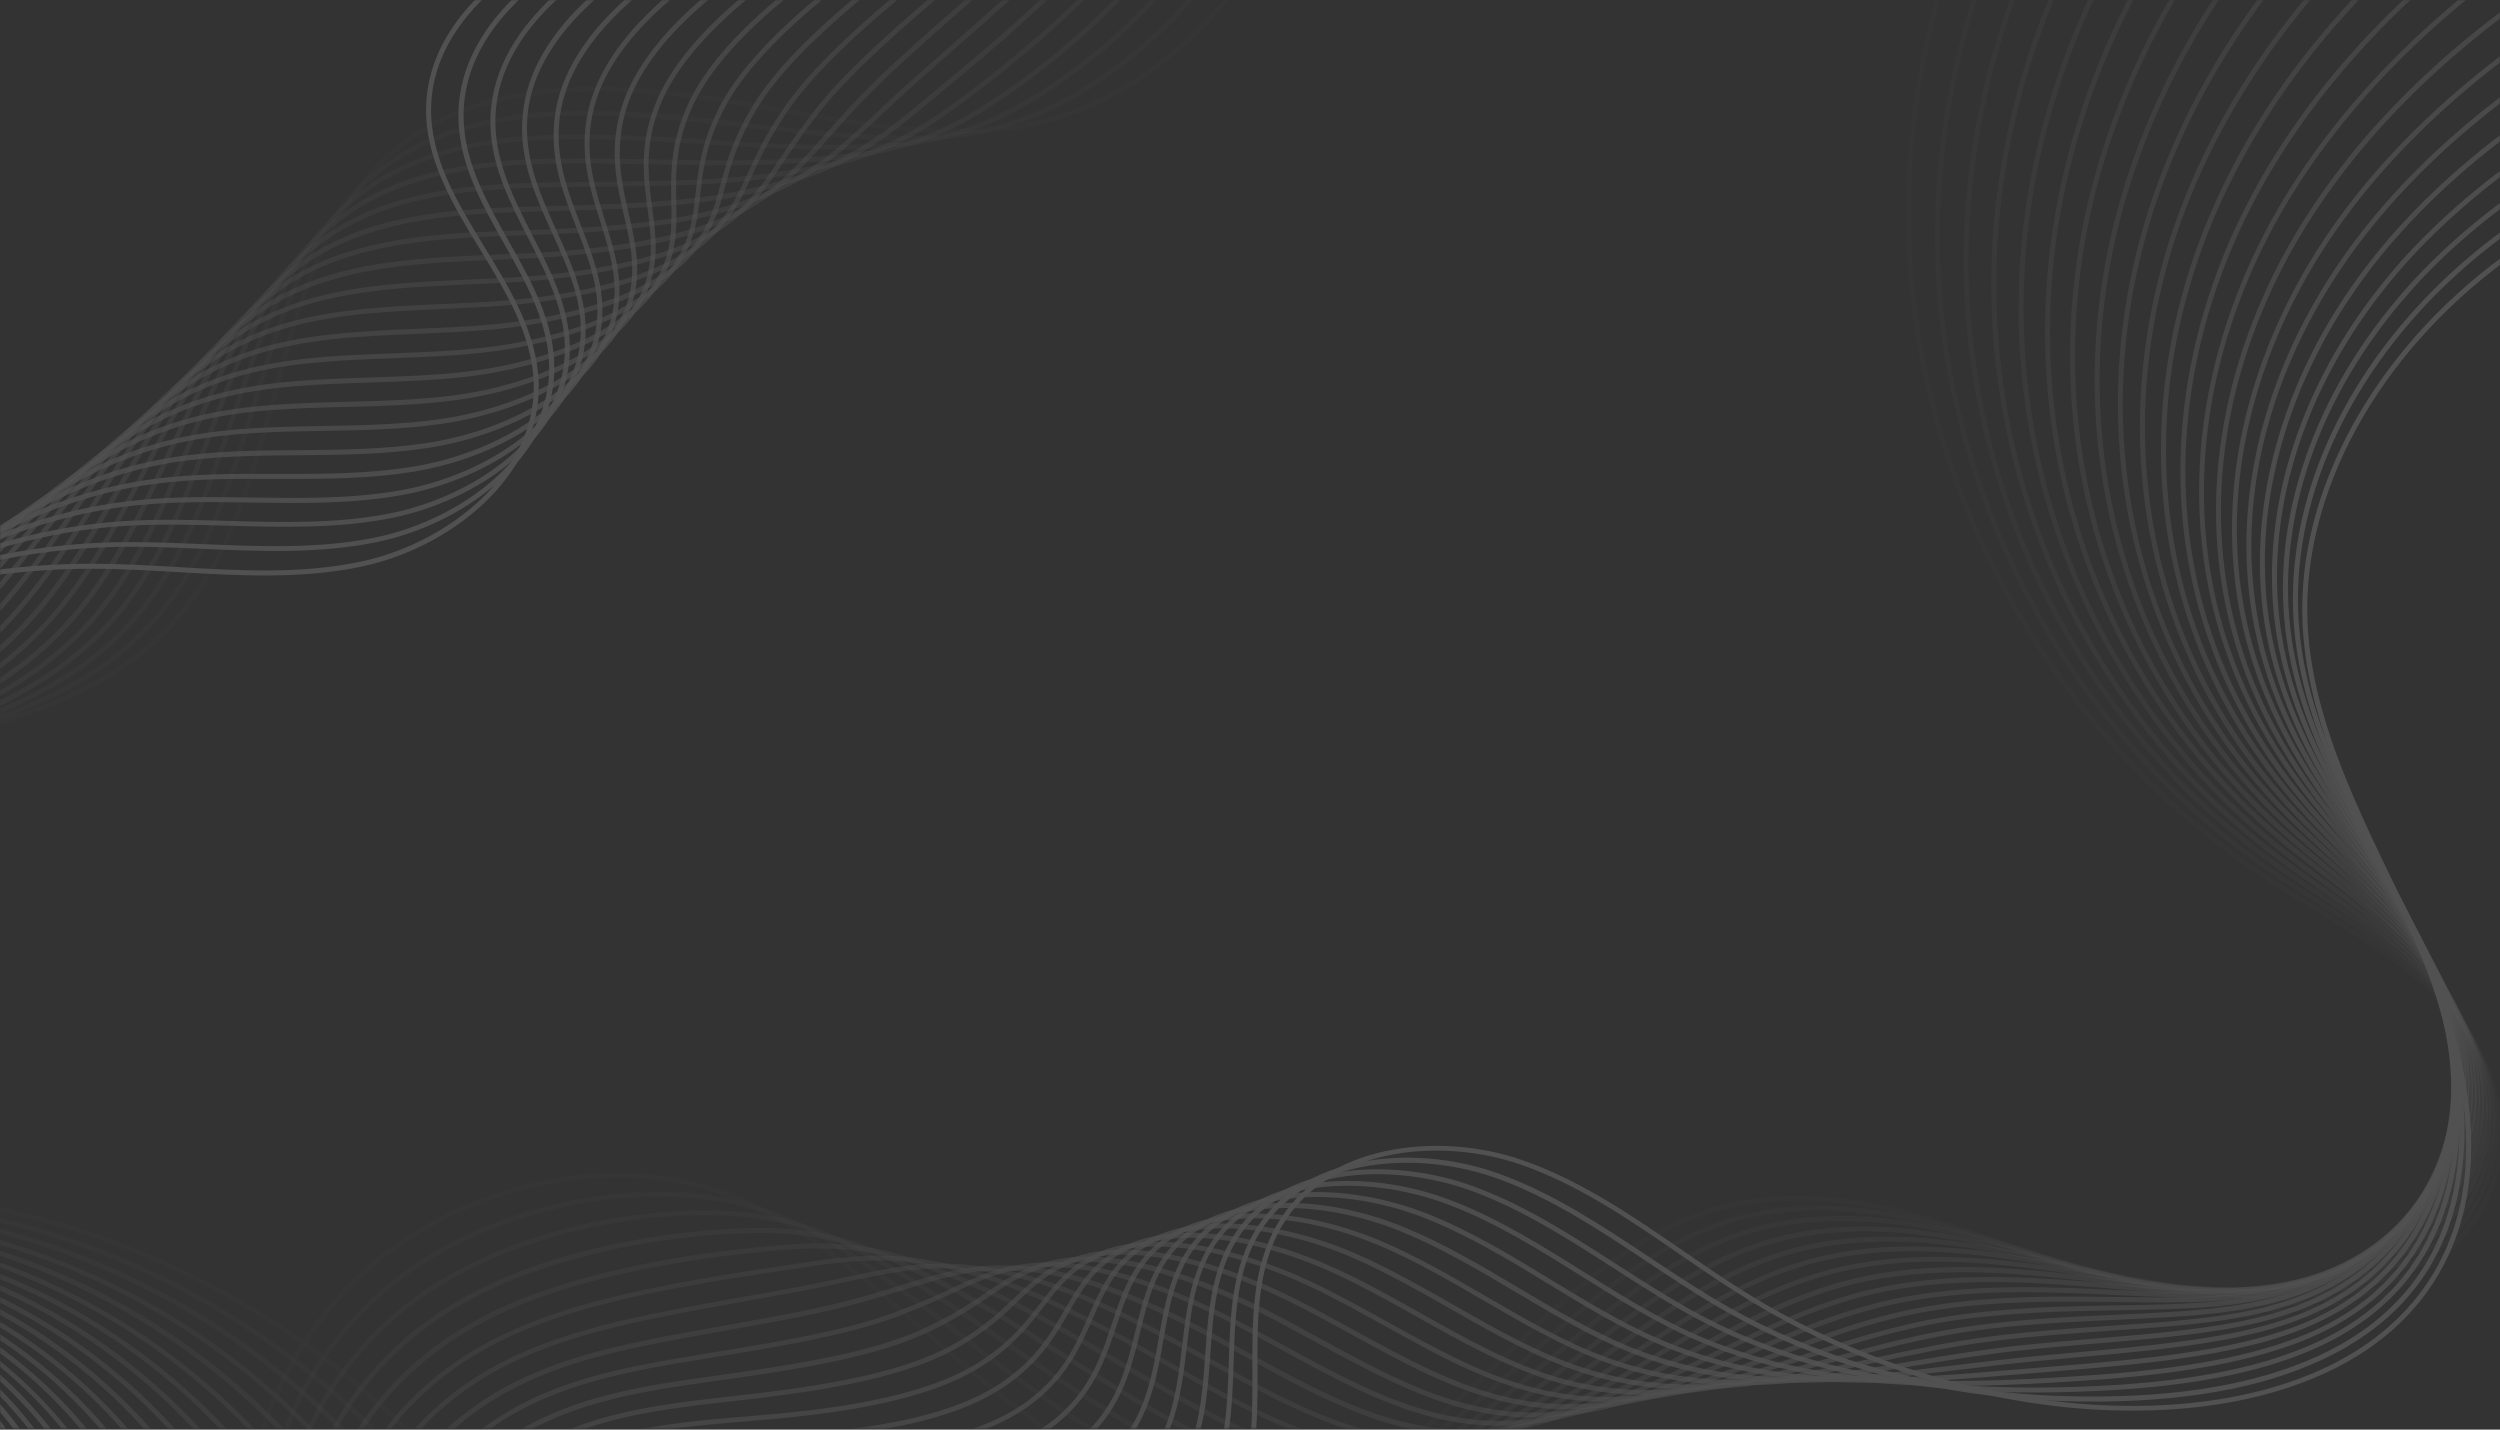 <svg width="1427" height="816" viewBox="0 0 1427 816" fill="none" xmlns="http://www.w3.org/2000/svg">
<rect x="0" y="0" width="1427" height="816" fill="#333333" stroke="none"/>
<g opacity="0.15">
<mask id="mask0_442_13822" style="mask-type:luminance" maskUnits="userSpaceOnUse" x="0" y="0" width="1427" height="816">
<path d="M1427 0H0V815.434H1427V0Z" fill="white"/>
</mask>
<g mask="url(#mask0_442_13822)">
<g opacity="0.048">
<path d="M350.368 1263.68L347.622 1262.97C379.811 1143.62 362.623 1013.85 300.432 906.912C293.007 894.098 284.871 881.64 276.277 869.792C213.984 783.957 118.128 720.14 13.171 694.766C-15.967 687.697 -45.767 683.579 -75.362 682.562C-85.838 682.206 -96.567 682.206 -106.89 682.155C-130.028 682.155 -153.928 682.104 -177.167 678.138C-200 674.222 -241.647 662.476 -263.869 627.338C-296.313 576.081 -266.615 508.908 -220.544 476.008C-178.133 445.752 -124.892 436.04 -73.379 426.683C-68.65 425.819 -63.921 424.955 -59.191 424.09C-1.475 413.513 57.31 397.902 96.618 355.798C129.57 320.356 142.792 271.336 155.555 223.944C170.15 169.788 185.253 113.751 230.256 80.038C260.818 57.155 302.11 47.29 356.47 49.884C376.709 50.85 398.728 53.392 423.696 57.664C430.612 58.833 437.528 60.054 444.444 61.274C457.157 63.511 470.276 65.8 482.938 67.732C522.704 73.834 565.115 78.614 607.83 64.223C610.424 63.359 613.068 62.393 615.61 61.376C651.868 46.985 685.176 19.78 709.381 -15.154C727.332 -41.087 739.282 -70.225 743.858 -99.412C745.384 -109.176 746.248 -119.193 746.35 -129.16C747.266 -191.553 718.992 -256.54 670.734 -303.169L672.717 -305.203C721.484 -258.065 750.113 -192.214 749.198 -129.16C749.096 -119.041 748.232 -108.871 746.655 -99.006C741.977 -69.411 729.874 -39.867 711.72 -13.577C687.21 21.814 653.444 49.375 616.678 63.969C614.085 64.986 611.441 66.003 608.745 66.868C565.42 81.462 522.654 76.682 482.481 70.529C469.819 68.597 456.648 66.308 443.935 64.071C437.07 62.85 430.154 61.63 423.239 60.461C398.372 56.24 376.506 53.697 356.369 52.731C302.669 50.189 261.988 59.85 231.985 82.326C187.744 115.48 173.455 168.517 158.301 224.707C145.436 272.455 132.164 321.83 98.703 357.781C58.835 400.496 -0.509 416.259 -58.683 426.938C-63.412 427.802 -68.141 428.667 -72.871 429.531C-124.078 438.837 -176.964 448.498 -218.866 478.398C-264.073 510.688 -291.99 577.658 -261.479 625.914C-239.817 660.137 -199.084 671.629 -176.71 675.443C-153.674 679.358 -129.875 679.409 -106.89 679.409C-96.516 679.409 -85.787 679.409 -75.26 679.816C-45.461 680.883 -15.459 685.002 13.832 692.121C119.4 717.699 215.865 781.872 278.566 868.266C287.21 880.165 295.397 892.725 302.873 905.641C365.471 1013.09 382.761 1143.62 350.368 1263.68Z" fill="white"/>
</g>
<g opacity="0.095">
<path d="M325.451 1263.27L322.705 1262.51C355.962 1146.26 342.232 1019.34 285.024 914.286C278.159 901.675 270.582 889.318 262.599 877.623C204.322 792.347 112.84 727.92 11.696 700.918C-16.476 693.393 -45.41 688.765 -74.396 687.087C-84.82 686.477 -95.448 686.274 -105.72 686.07C-128.095 685.562 -151.283 685.104 -173.862 680.883C-196.135 676.765 -236.765 664.764 -259.089 630.745C-291.329 581.522 -265.089 515.366 -222.374 482.314C-181.54 450.736 -128.756 439.447 -77.701 428.565L-69.209 426.734C-12.814 414.632 44.648 397.801 83.295 357.273C115.688 323.051 129.825 276.319 143.555 231.063C159.471 178.535 175.896 124.176 221.409 92.14C261.429 63.969 313.399 62.291 348.996 63.461C368.777 64.122 390.796 65.901 416.323 68.953L424.154 69.868C441.596 71.902 458.123 73.834 474.04 75.207C515.84 78.766 550.928 80.292 589.626 64.528C592.067 63.511 594.558 62.444 596.999 61.325C631.985 45.053 666.157 16.678 690.77 -16.578C709.992 -42.562 722.755 -70.174 728.603 -98.701C730.536 -108.159 731.858 -118.024 732.417 -128.041C735.977 -190.333 708.059 -257.455 659.496 -303.118L661.428 -305.203C710.551 -258.929 738.825 -190.994 735.214 -127.889C734.655 -117.719 733.333 -107.701 731.349 -98.141C725.4 -69.207 712.534 -41.189 693.007 -14.899C668.141 18.712 633.562 47.392 598.169 63.867C595.677 65.037 593.134 66.156 590.694 67.122C551.385 83.089 515.992 81.614 473.786 78.004C457.818 76.631 441.291 74.698 423.798 72.665L415.967 71.749C390.541 68.698 368.573 66.918 348.894 66.257C313.704 65.088 262.344 66.766 222.985 94.428C178.286 125.905 162.675 177.365 146.199 231.826C132.418 277.387 118.18 324.475 85.279 359.154C46.123 400.241 -11.848 417.225 -68.649 429.429L-77.142 431.26C-127.892 442.091 -180.371 453.329 -220.696 484.5C-262.445 516.79 -288.125 581.268 -256.801 629.169C-235.087 662.323 -195.27 674.07 -173.455 678.087C-151.08 682.206 -128.044 682.714 -105.771 683.223C-95.448 683.426 -84.769 683.68 -74.345 684.29C-45.207 685.969 -16.018 690.647 12.306 698.223C114.112 725.428 206.153 790.211 264.836 876.047C272.921 887.844 280.498 900.251 287.414 912.964C345.131 1018.58 358.962 1146.32 325.451 1263.27Z" fill="white"/>
</g>
<g opacity="0.143">
<path d="M300.533 1262.86L297.838 1262.05C332.214 1148.81 321.942 1024.73 269.615 921.608C263.31 909.201 256.343 896.997 248.868 885.403C193.745 799.415 108.975 736.056 10.119 707.021C-17.036 699.037 -45.157 693.85 -73.532 691.562C-83.906 690.749 -94.483 690.291 -104.755 689.833C-126.418 688.867 -148.792 687.901 -170.608 683.528C-192.271 679.206 -231.986 667.002 -254.31 634C-286.753 586.099 -264.48 522.384 -224.205 488.416C-185.05 455.363 -134.91 442.956 -81.871 429.836L-79.227 429.175C-27.816 416.412 30.307 399.428 69.972 358.544C101.906 325.593 116.959 281.049 131.553 237.928C149.555 184.688 166.59 134.448 212.509 104.09C251.004 78.665 299.313 76.072 341.52 76.834C364.708 77.241 387.54 78.665 408.898 80.089C431.934 81.614 449.783 82.428 465.089 82.58C506.127 83.038 535.671 82.021 571.369 64.732C573.658 63.613 575.997 62.393 578.336 61.122C612.813 42.46 646.986 13.577 672.107 -18.154C692.447 -43.833 706.279 -70.733 713.296 -98.192C715.686 -107.447 717.365 -117.159 718.382 -127.126C724.84 -190.18 697.939 -257.709 648.155 -303.372L650.088 -305.457C700.482 -259.234 727.738 -190.79 721.178 -126.871C720.161 -116.803 718.382 -106.887 715.992 -97.531C708.923 -69.716 694.888 -42.46 674.293 -16.476C648.969 15.509 614.492 44.697 579.658 63.512C577.319 64.783 574.929 66.003 572.59 67.173C536.333 84.716 506.432 85.733 465.038 85.275C449.732 85.123 431.832 84.309 408.695 82.784C387.337 81.36 364.555 79.936 341.418 79.529C299.669 78.767 251.868 81.309 214.034 106.327C168.878 136.126 152.046 185.959 134.197 238.69C119.501 282.066 104.347 326.966 71.955 360.375C31.782 401.818 -26.799 418.954 -78.566 431.769L-81.21 432.43C-133.944 445.498 -183.727 457.855 -222.426 490.45C-261.683 523.807 -283.498 585.895 -251.97 632.474C-230.206 664.612 -191.304 676.561 -170.048 680.782C-148.386 685.104 -126.163 686.07 -104.602 687.036C-94.33 687.494 -83.702 687.952 -73.278 688.765C-44.75 691.054 -16.375 696.291 10.933 704.326C110.45 733.514 195.83 797.28 251.258 883.877C258.733 895.522 265.751 907.828 272.107 920.337C324.789 1024.07 335.163 1148.91 300.533 1262.86Z" fill="white"/>
</g>
<g opacity="0.191">
<path d="M275.616 1262.41L272.921 1261.54C308.467 1151.3 301.602 1030.07 254.157 928.931C248.411 916.676 242.004 904.675 235.139 893.183C184.083 807.653 103.585 743.734 8.543 713.173C-17.594 704.732 -44.953 698.986 -72.667 696.139C-82.99 695.071 -93.567 694.359 -103.788 693.698C-124.688 692.325 -146.249 690.85 -167.353 686.274C-203.813 678.443 -233.002 661.052 -249.58 637.407C-282.989 589.76 -262.394 528.333 -226.086 494.721C-188.456 459.889 -135.774 444.99 -89.295 431.819C-36.715 416.92 17.849 399.123 56.547 360.019C87.872 328.339 103.839 286.032 119.298 245.148C138.775 193.586 157.132 144.923 203.611 116.243C242.715 92.089 291.38 90.259 333.994 90.462C348.995 90.513 363.946 90.818 378.439 91.072C386.321 91.225 394.05 91.377 401.474 91.479C422.171 91.784 440.529 91.327 456.089 90.208C494.126 87.411 519.654 84.36 553.063 65.241C555.25 63.969 557.386 62.647 559.623 61.274C594.202 39.663 628.375 10.271 653.394 -19.374C674.904 -44.799 689.854 -71.038 697.889 -97.277C700.686 -106.328 702.822 -115.939 704.296 -125.804C713.602 -188.604 687.057 -258.217 636.816 -303.169L638.698 -305.305C689.702 -259.743 716.551 -189.112 707.093 -125.397C705.618 -115.379 703.432 -105.667 700.584 -96.463C692.448 -69.817 677.243 -43.274 655.529 -17.544C630.307 12.306 595.88 41.9 561.098 63.664C558.86 65.088 556.674 66.41 554.436 67.681C520.467 87.106 494.686 90.259 456.242 93.056C440.579 94.174 422.12 94.632 401.373 94.327C393.948 94.225 386.219 94.073 378.337 93.92C363.844 93.666 348.894 93.361 333.943 93.31C291.736 93.157 243.529 94.937 205.034 118.684C159.42 146.855 141.165 195.112 121.892 246.165C106.331 287.354 90.262 329.916 58.48 362.053C19.273 401.665 -35.698 419.615 -88.634 434.616C-134.808 447.685 -187.185 462.533 -224.306 496.908C-259.75 529.706 -279.837 589.557 -247.393 635.881C-231.222 658.967 -202.644 675.9 -166.895 683.579C-145.995 688.104 -124.485 689.528 -103.737 690.901C-93.465 691.562 -82.888 692.274 -72.514 693.393C-44.597 696.291 -17.086 702.088 9.255 710.58C104.958 741.344 186.016 805.721 237.427 891.861C244.343 903.404 250.75 915.506 256.547 927.863C304.449 1029.51 311.365 1151.5 275.616 1262.41Z" fill="white"/>
</g>
<g opacity="0.238">
<path d="M250.699 1262L248.004 1261.08C284.668 1153.74 281.312 1035.36 238.749 936.253C233.562 924.151 227.714 912.303 221.459 900.963C174.472 815.942 98.296 751.413 7.018 719.276C-18.154 710.377 -44.648 704.122 -71.701 700.614C-81.973 699.292 -92.55 698.325 -102.771 697.41C-122.858 695.579 -143.656 693.698 -163.997 688.969C-199.44 680.731 -228.121 663.595 -244.698 640.763C-278.159 594.642 -261.581 535.503 -227.866 500.976C-194.66 466.957 -149.962 450.685 -99.212 434.413C-53.852 419.819 2.594 401.716 43.326 361.443C74.04 331.085 90.821 291.066 107.094 252.369C128.045 202.485 147.877 155.347 194.864 128.295C232.494 106.633 278.667 104.395 326.62 103.938L335.062 103.836C355.097 103.633 375.794 103.429 394.202 102.717C413.831 101.954 432.189 100.226 447.241 97.683C480.345 92.14 502.313 87.615 534.96 65.546C536.994 64.173 539.028 62.749 541.113 61.223C562.267 46.019 602.542 15.153 634.883 -20.798C657.919 -46.376 673.582 -71.19 682.735 -96.615C685.938 -105.514 688.532 -114.922 690.464 -124.736C702.567 -187.18 676.531 -258.878 625.679 -303.271L627.561 -305.406C679.989 -259.692 705.771 -188.604 693.261 -124.227C691.329 -114.311 688.685 -104.701 685.43 -95.7C676.175 -69.919 660.309 -44.85 637.019 -18.967C604.525 17.136 564.047 48.155 542.791 63.461C540.706 64.986 538.621 66.461 536.587 67.834C503.483 90.259 481.26 94.835 447.749 100.429C432.545 102.971 414.085 104.751 394.355 105.514C375.947 106.226 355.199 106.429 335.164 106.633L326.722 106.734C279.125 107.192 233.358 109.379 196.338 130.685C150.165 157.279 130.536 203.96 109.789 253.386C93.415 292.338 76.481 332.611 45.411 363.375C4.221 404.106 -55.022 423.175 -98.245 437.057C-148.639 453.227 -192.982 469.347 -225.731 502.908C-258.632 536.622 -274.853 594.184 -242.308 639.034C-226.137 661.357 -198.016 678.087 -163.234 686.172C-143.046 690.85 -122.4 692.732 -102.364 694.562C-92.092 695.478 -81.515 696.444 -71.141 697.817C-43.834 701.376 -17.188 707.682 8.187 716.631C100.127 748.972 176.862 813.959 224.154 899.59C230.46 910.981 236.308 922.981 241.546 935.135C284.159 1034.9 287.566 1154.04 250.699 1262Z" fill="white"/>
</g>
<g opacity="0.286">
<path d="M225.731 1261.59L223.086 1260.63C261.479 1154.65 261.53 1042.07 223.29 943.627C218.662 931.728 213.424 920.032 207.729 908.794C164.861 824.23 93.008 759.142 5.441 725.479C-18.764 716.174 -44.394 709.36 -70.837 705.19C-81.159 703.563 -91.737 702.342 -102.009 701.173C-121.281 698.936 -141.215 696.596 -160.793 691.715C-195.271 683.121 -223.442 666.239 -240.02 644.17C-274.803 597.947 -259.089 540.792 -229.799 507.281C-198.423 471.381 -153.115 452.872 -109.331 437.006L-107.958 436.498C-61.734 419.717 -9.306 400.75 29.901 362.816C59.903 333.78 77.498 296.1 94.482 259.692C117.01 211.435 138.317 165.822 185.863 140.397C224.459 119.752 271.701 118.633 317.365 117.515L319.043 117.464C347.368 116.752 368.878 115.684 386.727 114.006C406.051 112.226 423.849 109.175 438.189 105.209C470.887 96.208 487.668 88.886 516.602 65.902C518.484 64.427 520.365 62.851 522.348 61.223L526.518 57.766C554.182 34.934 588.608 6.509 616.119 -22.171C640.528 -47.596 657.309 -71.75 667.327 -95.853C670.988 -104.548 674.039 -113.905 676.327 -123.515C691.481 -186.468 666.513 -258.675 614.237 -303.169L616.068 -305.305C669.157 -260.15 694.481 -186.824 679.073 -122.803C676.734 -112.989 673.632 -103.531 669.92 -94.683C659.75 -70.224 642.816 -45.816 618.153 -20.137C590.541 8.695 556.063 37.171 528.349 60.054L524.179 63.512C522.196 65.139 520.264 66.715 518.382 68.241C489.041 91.581 472.056 98.954 438.952 108.056C424.459 112.074 406.457 115.125 386.981 116.955C369.081 118.633 347.52 119.701 319.145 120.413L317.467 120.464C272.158 121.532 225.273 122.65 187.236 142.991C140.503 167.958 119.4 213.164 97.076 261.014C79.939 297.677 62.242 335.611 31.884 365.002C-7.73 403.293 -60.463 422.412 -106.941 439.294L-108.314 439.803C-151.742 455.516 -196.694 473.873 -227.612 509.264C-256.191 541.961 -271.497 597.642 -237.681 642.594C-221.459 664.154 -193.898 680.68 -160.03 689.121C-140.656 693.952 -120.773 696.291 -101.602 698.529C-91.33 699.749 -80.702 700.97 -70.328 702.597C-43.682 706.766 -17.849 713.631 6.56 723.039C94.787 756.956 167.149 822.501 210.373 907.726C216.12 919.015 221.408 930.812 226.087 942.813C264.429 1041.67 264.378 1154.96 225.731 1261.59Z" fill="white"/>
</g>
<g opacity="0.333">
<path d="M200.813 1261.19L198.168 1260.17C237.782 1156.99 241.189 1047.21 207.83 951C203.762 939.304 199.084 927.761 193.948 916.625C155.199 832.468 87.668 766.821 3.813 731.683C-19.375 721.92 -44.191 714.547 -70.023 709.767C-80.346 707.885 -91.025 706.36 -101.348 704.834C-119.807 702.19 -138.876 699.444 -157.59 694.41C-181.287 688.054 -214.035 674.782 -235.291 647.475C-269.972 603.032 -258.48 548.165 -231.732 513.485C-205.34 479.314 -167.76 459.228 -119.451 439.549L-112.027 436.549C-69.311 419.209 -20.901 399.581 16.475 364.189C45.715 336.577 63.971 301.236 81.667 267.116C105.873 220.385 128.705 176.297 176.913 152.449C213.424 134.397 257.258 132.871 299.669 131.397C303.635 131.244 307.55 131.142 311.466 130.99C337.655 129.973 360.487 128.041 379.201 125.295C398.422 122.447 415.661 118.125 429.086 112.786C458.478 101.039 470.886 91.835 498.244 66.308C499.516 65.139 500.787 63.919 502.109 62.647L503.584 61.223C515.28 50.087 529.06 38.036 543.604 25.272C561.809 9.305 580.624 -7.17 597.303 -23.544C623.543 -49.223 640.883 -72.004 651.867 -95.141C655.986 -103.684 659.444 -112.888 662.19 -122.397C680.192 -184.841 655.732 -259.234 602.795 -303.22L604.626 -305.406C658.427 -260.709 683.243 -185.146 664.936 -121.634C662.139 -111.972 658.631 -102.616 654.461 -93.921C643.324 -70.478 625.78 -47.494 599.287 -21.51C582.556 -5.085 563.69 11.441 545.435 27.408C530.891 40.172 517.161 52.172 505.465 63.308L503.991 64.732C502.668 66.003 501.397 67.224 500.126 68.393C472.463 94.225 459.902 103.531 430.052 115.43C416.424 120.871 398.931 125.244 379.506 128.142C360.64 130.939 337.756 132.821 311.466 133.838C307.55 133.99 303.584 134.143 299.618 134.244C257.512 135.719 213.983 137.194 178.031 154.991C130.688 178.433 108.008 222.164 84.057 268.438C66.259 302.813 47.851 338.306 18.306 366.274C-19.477 402.021 -68.142 421.751 -111.111 439.193L-118.536 442.193C-166.438 461.72 -203.662 481.602 -229.647 515.265C-255.734 549.029 -266.972 602.524 -233.257 645.797C-212.459 672.443 -180.321 685.46 -157.031 691.715C-138.47 696.698 -119.451 699.444 -101.094 702.037C-90.771 703.512 -80.092 705.038 -69.667 706.97C-43.631 711.801 -18.612 719.225 4.78 729.039C89.295 764.481 157.335 830.637 196.389 915.405C201.576 926.592 206.254 938.236 210.373 950.034C244.088 1046.9 240.63 1157.4 200.813 1261.19Z" fill="white"/>
</g>
<g opacity="0.381">
<path d="M175.896 1260.73L173.251 1259.66C214.085 1159.28 220.899 1052.24 192.422 958.271C188.914 946.728 184.846 935.338 180.269 924.354C145.69 840.655 82.481 774.346 2.288 737.734C-19.934 727.564 -43.936 719.632 -69.108 714.241C-79.532 712.004 -90.262 710.173 -100.636 708.394C-118.23 705.394 -136.385 702.241 -154.284 697.105C-177.32 690.494 -209.255 677.121 -230.511 650.831C-267.277 605.371 -255.123 551.826 -233.562 519.74C-207.882 481.5 -168.319 459.838 -129.469 442.091C-125.045 440.057 -120.57 438.074 -115.993 435.989C-76.786 418.344 -32.342 398.36 3.152 365.562C31.528 339.374 50.394 306.474 68.7 274.642C94.686 229.436 119.196 186.722 168.115 164.449C202.796 148.635 243.681 146.957 283.244 145.33C290.159 145.025 297.126 144.77 304.042 144.414C329.417 143.092 352.86 140.346 371.878 136.482C391.049 132.617 407.779 126.973 420.187 120.26C443.223 107.751 452.071 97.835 469.717 78.106C472.87 74.597 476.277 70.783 480.09 66.614L485.023 61.172C501.296 43.426 523.823 23.645 545.638 4.525C556.775 -5.238 568.267 -15.306 578.794 -25.018C597.812 -42.511 621.56 -66.207 636.714 -94.48C641.239 -102.87 645.155 -111.921 648.308 -121.329C669.462 -184.23 646.121 -259.031 591.608 -303.271L593.388 -305.457C648.816 -260.506 672.513 -184.383 651.003 -120.413C647.799 -110.854 643.833 -101.701 639.205 -93.107C623.848 -64.478 599.897 -40.528 580.675 -22.883C570.149 -13.17 558.605 -3.051 547.469 6.712C525.755 25.781 503.279 45.511 487.108 63.156L482.175 68.597C478.361 72.766 474.954 76.58 471.852 80.089C454.512 99.463 445.003 110.141 421.56 122.854C408.898 129.719 391.914 135.465 372.437 139.38C353.266 143.245 329.671 145.991 304.194 147.364C297.279 147.72 290.312 148.025 283.396 148.279C244.088 149.906 203.457 151.533 169.285 167.144C121.179 189.061 96.872 231.368 71.141 276.167C52.784 308.152 33.765 341.255 5.085 367.748C-30.766 400.852 -75.413 420.938 -114.823 438.684C-119.4 440.718 -123.875 442.752 -128.299 444.786C-166.794 462.33 -205.95 483.788 -231.223 521.418C-252.225 552.64 -264.073 604.863 -228.324 649.102C-207.526 674.782 -176.201 687.952 -153.522 694.41C-135.774 699.495 -117.671 702.597 -100.178 705.597C-89.754 707.377 -78.973 709.258 -68.498 711.496C-43.123 716.987 -18.917 724.92 3.458 735.192C84.312 772.109 148.029 838.926 182.862 923.286C187.439 934.321 191.558 945.813 195.118 957.458C223.798 1052.04 216.984 1159.74 175.896 1260.73Z" fill="white"/>
</g>
<g opacity="0.429">
<path d="M150.978 1260.32L148.385 1259.2C190.541 1161.47 200.711 1057.23 177.014 965.594C174.065 954.254 170.556 942.966 166.59 932.135C136.181 848.791 77.294 781.923 0.762 743.887C-20.494 733.31 -43.682 724.818 -68.192 718.767C-78.719 716.174 -89.601 713.987 -100.178 711.851C-116.807 708.495 -134.045 705.038 -151.03 699.8C-173.405 692.935 -204.526 679.46 -225.731 654.187C-262.192 610.761 -254.615 559.504 -235.393 526.045C-216.934 493.908 -188.253 469.55 -139.436 444.735C-133.028 441.481 -126.418 438.227 -119.705 434.871C-84.007 417.175 -43.529 397.14 -10.12 367.036C17.238 342.323 36.613 311.915 55.326 282.523C83.193 238.741 109.483 197.4 159.267 176.653C192.321 162.873 230.663 161.195 267.734 159.568C277.192 159.161 287.007 158.703 296.567 158.093C321.687 156.415 345.181 152.906 364.505 147.923C383.727 142.99 399.846 136.075 411.237 127.99C428.12 115.989 435.087 105.616 444.698 91.276C449.325 84.36 454.614 76.529 461.886 67.071L462.242 66.614C463.564 64.885 464.988 63.105 466.411 61.223C485.176 37.731 514.314 12.814 542.486 -11.238C548.486 -16.374 554.385 -21.408 560.131 -26.341C582.658 -45.867 605.694 -67.529 621.407 -93.717C626.391 -102.006 630.764 -110.904 634.324 -120.159C658.275 -182.451 635.544 -259.438 580.319 -303.271L582.099 -305.508C638.29 -260.963 661.428 -182.603 637.019 -119.193C633.408 -109.786 628.984 -100.734 623.899 -92.293C607.982 -65.8 584.743 -43.935 562.013 -24.256C556.266 -19.272 550.368 -14.238 544.367 -9.102C516.297 14.848 487.21 39.663 468.649 62.952C467.174 64.783 465.801 66.563 464.479 68.292L464.123 68.749C456.902 78.106 451.664 85.937 447.037 92.801C437.223 107.395 430.154 117.921 412.865 130.227C401.22 138.516 384.693 145.584 365.166 150.618C345.689 155.652 322.043 159.161 296.719 160.839C287.108 161.449 277.294 161.907 267.836 162.314C231.019 163.941 192.931 165.619 160.335 179.196C111.416 199.587 85.329 240.623 57.716 283.998C38.901 313.593 19.425 344.154 -8.238 369.121C-41.902 399.479 -82.584 419.615 -118.434 437.413C-125.197 440.769 -131.757 444.024 -138.164 447.278C-186.423 471.839 -214.747 495.84 -232.952 527.469C-251.716 560.115 -259.09 610.049 -223.544 652.408C-202.797 677.121 -172.184 690.393 -150.165 697.156C-133.333 702.342 -116.196 705.8 -99.619 709.105C-89.042 711.241 -78.109 713.428 -67.531 716.021C-42.817 722.123 -19.426 730.666 1.983 741.345C79.176 779.737 138.571 847.164 169.234 931.168C173.251 942.101 176.76 953.441 179.76 964.882C203.559 1057.12 193.338 1162.03 150.978 1260.32Z" fill="white"/>
</g>
<g opacity="0.476">
<path d="M126.011 1259.91L123.417 1258.75C166.895 1163.6 180.422 1062.11 161.505 972.967C159.115 961.78 156.166 950.695 152.81 939.965C126.672 857.029 72.057 789.551 -0.864 750.04C-21.154 739.005 -43.478 730.056 -67.378 723.293C-78.057 720.293 -89.143 717.699 -99.873 715.208C-115.535 711.546 -131.807 707.783 -147.826 702.495C-169.539 695.376 -199.898 681.799 -221.052 657.544C-257.309 615.999 -253.241 565.606 -237.375 532.35C-221.459 498.942 -194.406 472.754 -149.605 447.329C-141.215 442.549 -132.519 437.871 -123.315 432.887C-91.126 415.497 -54.665 395.716 -23.595 368.409C2.644 345.323 22.324 317.407 41.343 290.456C71.294 247.996 99.517 207.926 150.318 188.654C181.897 176.653 217.951 175.077 252.784 173.551C264.683 173.043 276.989 172.484 289.041 171.517C314.162 169.534 337.655 165.263 357.081 159.161C376.303 153.11 391.914 144.923 402.237 135.516C415.713 123.21 420.544 112.633 426.646 99.259C430.765 90.259 435.443 80.038 443.63 67.376C444.952 65.393 446.275 63.308 447.749 61.173C467.785 32.188 504.551 2.237 536.994 -24.154L541.469 -27.815C564.861 -46.884 589.117 -67.631 606.101 -93.056C611.543 -101.192 616.323 -109.938 620.289 -119.091C647.037 -180.722 624.967 -259.946 568.929 -303.322L570.658 -305.559C627.662 -261.37 650.139 -180.722 622.883 -117.922C618.865 -108.616 613.983 -99.717 608.441 -91.48C591.253 -65.699 566.793 -44.799 543.198 -25.629L538.723 -21.968C506.432 4.322 469.87 34.12 450.038 62.749C448.563 64.834 447.241 66.919 445.969 68.902C437.884 81.36 433.257 91.479 429.188 100.378C422.934 114.057 418.001 124.837 404.119 137.55C393.49 147.262 377.523 155.652 357.894 161.805C338.316 167.958 314.569 172.28 289.245 174.314C277.142 175.28 264.836 175.789 252.886 176.348C216.679 177.925 182.456 179.45 151.284 191.298C101.348 210.265 73.278 250.03 43.631 292.083C24.511 319.186 4.78 347.205 -21.713 370.494C-52.987 398.004 -89.651 417.836 -121.993 435.328C-131.197 440.312 -139.842 444.99 -148.232 449.719C-192.473 474.839 -219.171 500.671 -234.833 533.52C-250.343 566.013 -254.258 615.134 -218.916 655.662C-198.169 679.46 -168.319 692.783 -146.961 699.8C-131.045 705.038 -114.874 708.8 -99.262 712.411C-88.533 714.902 -77.396 717.496 -66.666 720.496C-42.614 727.259 -20.035 736.361 0.407 747.447C73.989 787.313 129.062 855.351 155.454 938.999C158.861 949.78 161.81 960.967 164.251 972.255C183.371 1062.11 169.743 1164.21 126.011 1259.91Z" fill="white"/>
</g>
<g opacity="0.524">
<path d="M101.093 1259.51L98.551 1258.29C144.114 1164.27 160.59 1068.11 146.148 980.29C144.317 969.306 141.978 958.373 139.13 947.745C117.264 865.165 67.023 797.127 -2.441 756.193C-21.713 744.802 -43.275 735.243 -66.514 727.869C-77.396 724.411 -88.736 721.411 -99.669 718.513C-114.365 714.597 -129.519 710.58 -144.52 705.292C-174.726 694.715 -199.542 679.409 -216.221 661.001C-261.683 610.863 -245.257 554.724 -239.155 538.757C-225.781 503.773 -201.271 476.364 -159.572 450.024C-149.199 443.464 -138.113 436.955 -126.417 430.091C-97.787 413.31 -65.344 394.292 -36.867 369.884C-11.899 348.476 7.781 323.254 26.85 298.846C59.039 257.607 89.499 218.656 141.47 200.858C171.676 190.485 204.119 189.162 238.495 187.688C252.631 187.078 267.277 186.467 281.566 185.145C306.331 182.857 330.536 177.67 349.656 170.551C368.929 163.381 383.981 153.974 393.287 143.245C404.576 130.227 407.678 118.735 411.238 105.463C414.086 94.835 417.34 82.784 425.375 67.936C426.544 65.8 427.765 63.613 429.087 61.325C447.953 29.798 487.312 -1.831 522.756 -29.036C549.758 -49.732 573.506 -68.75 590.795 -92.192C596.745 -100.175 601.932 -108.769 606.305 -117.82C636.307 -179.806 615.407 -259.489 557.64 -303.22L559.369 -305.457C618.153 -260.913 639.409 -179.705 608.848 -116.549C604.423 -107.396 599.084 -98.599 593.084 -90.513C575.591 -66.817 551.69 -47.647 524.535 -26.798C489.295 0.254 450.139 31.679 431.579 62.8C430.256 65.037 429.036 67.173 427.917 69.309C420.035 83.852 416.832 95.751 413.984 106.226C410.323 119.854 407.119 131.6 395.423 145.126C385.863 156.212 370.353 165.924 350.623 173.246C330.994 180.518 307.195 185.654 281.769 187.993C267.378 189.315 252.733 189.925 238.546 190.535C204.424 191.959 172.184 193.332 142.334 203.553C91.126 221.096 60.971 259.742 29.037 300.626C9.865 325.136 -9.916 350.51 -35.087 372.071C-63.717 396.631 -96.313 415.7 -125.044 432.531C-136.74 439.396 -147.775 445.854 -158.148 452.414C-199.288 478.398 -223.442 505.349 -236.562 539.774C-242.511 555.385 -258.53 610.202 -214.187 659.12C-197.813 677.172 -173.455 692.223 -143.656 702.648C-128.756 707.885 -113.653 711.902 -99.008 715.767C-88.024 718.665 -76.633 721.716 -65.7 725.174C-42.308 732.649 -20.544 742.26 -1.068 753.803C69.006 795.093 119.705 863.741 141.775 947.084C144.622 957.763 147.013 968.797 148.843 979.883C163.438 1068.21 146.911 1164.93 101.093 1259.51Z" fill="white"/>
</g>
<g opacity="0.571">
<path d="M76.125 1259.1L73.583 1257.83C120.722 1166.15 140.453 1072.68 130.638 987.612C129.367 976.832 127.587 966.001 125.35 955.526C107.857 873.301 61.887 804.653 -4.068 762.346C-22.425 750.548 -43.122 740.429 -65.649 732.395C-76.837 728.429 -88.482 724.92 -99.771 721.513C-113.348 717.445 -127.383 713.224 -141.316 707.987C-171.065 696.851 -194.66 682.206 -211.492 664.357C-255.631 617.575 -246.885 565.352 -241.037 545.063C-230.714 509.01 -208.034 479.619 -169.692 452.617C-157.233 443.82 -143.503 435.226 -129.01 426.073C-102.822 409.598 -75.769 392.563 -50.292 371.308C-26.9 351.781 -7.424 329.255 11.391 307.491C46.174 267.268 79.024 229.283 132.571 212.909C161.505 204.062 192.118 202.892 224.511 201.672C240.783 201.061 257.615 200.4 274.091 198.671C298.957 196.027 323.163 190.078 342.283 181.891C361.556 173.602 376.15 162.924 384.388 150.923C394.05 136.888 395.423 124.684 396.999 110.548C398.372 98.547 399.898 84.92 407.221 68.342C408.339 65.8 409.458 63.512 410.526 61.376C428.019 27.357 469.768 -5.543 504.195 -30.409L505.975 -31.731C532.163 -50.596 556.877 -68.445 575.54 -91.48C581.947 -99.311 587.592 -107.803 592.321 -116.65C625.069 -177.925 604.881 -259.845 546.351 -303.22L548.029 -305.508C607.678 -261.319 628.222 -177.772 594.812 -115.328C589.982 -106.277 584.235 -97.683 577.726 -89.7C558.81 -66.41 533.943 -48.46 507.602 -29.442L505.822 -28.12C471.65 -3.458 430.206 29.188 413.018 62.647C411.95 64.732 410.882 66.969 409.763 69.461C402.593 85.581 401.169 98.395 399.745 110.802C398.169 124.684 396.694 137.804 386.626 152.449C378.083 164.907 363.132 175.941 343.3 184.433C323.926 192.722 299.415 198.773 274.294 201.468C257.768 203.197 240.885 203.858 224.561 204.468C192.372 205.689 161.963 206.858 133.384 215.604C80.651 231.724 48.055 269.455 13.527 309.321C-5.39 331.187 -24.917 353.764 -48.461 373.443C-74.091 394.801 -101.245 411.937 -127.485 428.413C-141.978 437.515 -155.657 446.159 -168.064 454.855C-206.356 481.805 -228.019 509.875 -238.341 545.775C-244.037 565.606 -252.58 616.609 -209.458 662.374C-192.931 679.918 -169.641 694.359 -140.35 705.292C-126.519 710.478 -112.534 714.699 -99.008 718.767C-87.668 722.174 -75.972 725.683 -64.734 729.7C-42.003 737.836 -21.052 748.006 -2.542 759.956C64.023 802.721 110.45 871.928 128.096 954.915C130.384 965.492 132.164 976.374 133.435 987.256C143.351 1072.89 123.519 1166.91 76.125 1259.1Z" fill="white"/>
</g>
<g opacity="0.619">
<path d="M51.208 1258.69L48.716 1257.32C97.534 1167.83 120.519 1077.11 115.281 994.884C114.569 984.256 113.4 973.628 111.722 963.255C98.602 881.386 56.954 812.179 -5.542 768.448C-22.934 756.244 -42.817 745.616 -64.683 736.87C-76.175 732.293 -87.77 728.378 -99.974 724.259C-112.382 720.089 -125.196 715.716 -137.96 710.631C-166.793 699.139 -189.931 684.647 -206.661 667.663C-249.325 624.237 -247.647 576.132 -242.816 551.317C-235.595 513.79 -215.509 483.28 -179.659 455.16C-165.013 443.668 -148.283 432.481 -130.536 420.582C-108.415 405.784 -85.583 390.478 -63.564 372.63C-42.054 355.188 -23.29 335.56 -5.136 316.593C32.596 277.184 68.243 239.911 123.723 224.91C151.386 217.435 180.27 216.469 210.831 215.503C229.138 214.893 248.106 214.282 266.565 212.096C291.533 209.147 315.789 202.383 334.859 193.078C354.182 183.671 368.217 171.67 375.438 158.398C383.727 143.143 383.473 129.413 383.168 114.87C382.914 100.937 382.608 86.547 389.016 68.647C389.982 66.003 390.897 63.613 391.914 61.274C408.39 23.594 453.242 -9.916 485.532 -31.883L492.601 -36.663C517.823 -53.698 541.622 -69.818 560.284 -90.819C567.251 -98.599 573.201 -106.735 578.388 -115.583C613.831 -176.094 594.406 -260.302 535.113 -303.322L536.791 -305.61C597.253 -261.777 617.035 -175.891 580.879 -114.159C575.591 -105.108 569.539 -96.87 562.471 -88.937C543.554 -67.682 519.603 -51.511 494.279 -34.324L487.21 -29.544C455.123 -7.73 410.729 25.476 394.508 62.444C393.542 64.681 392.575 67.02 391.66 69.614C385.456 87.055 385.71 101.192 386.016 114.87C386.321 129.82 386.575 143.906 377.93 159.822C370.455 173.602 355.962 186.01 336.13 195.671C316.756 205.129 292.194 211.943 266.921 214.943C248.309 217.13 229.341 217.74 210.933 218.35C180.524 219.367 151.844 220.283 124.485 227.656C69.769 242.453 34.376 279.422 -3.102 318.525C-21.306 337.543 -40.172 357.222 -61.784 374.816C-83.905 392.767 -106.788 408.123 -128.959 422.921C-146.656 434.769 -163.386 445.956 -177.93 457.346C-213.221 485.009 -232.951 515.01 -240.07 551.826C-244.749 576.081 -246.376 623.169 -204.678 665.68C-188.253 682.409 -165.42 696.647 -136.943 708.038C-124.281 713.123 -111.517 717.394 -99.109 721.615C-87.363 725.581 -75.26 729.649 -63.666 734.276C-41.596 743.124 -21.51 753.803 -3.915 766.159C59.243 810.348 101.297 880.216 114.518 962.848C116.197 973.272 117.417 984.002 118.129 994.731C123.417 1077.46 100.28 1168.74 51.208 1258.69Z" fill="white"/>
</g>
<g opacity="0.667">
<path d="M26.29 1258.29L23.849 1256.86C75.209 1168.18 100.788 1082.5 99.873 1002.21C99.72 991.782 99.11 981.307 97.991 971.035C89.346 889.522 52.021 819.705 -7.119 774.55C-23.545 761.939 -42.665 750.803 -63.819 741.395C-75.769 736.107 -87.872 731.581 -100.636 726.75C-111.772 722.581 -123.265 718.259 -134.706 713.377C-162.675 701.478 -185.304 687.24 -201.881 671.019C-244.8 629.118 -247.089 581.98 -244.648 557.623C-240.732 518.824 -223.29 487.094 -189.728 457.753C-172.794 442.956 -152.352 428.616 -130.74 413.412C-113.094 401.004 -94.788 388.19 -76.939 374.054C-57.819 358.951 -40.326 342.425 -23.443 326.458C17.798 287.456 56.801 250.64 114.874 237.013C141.317 230.809 169.794 230.097 197.355 229.385C217.645 228.876 238.647 228.317 259.089 225.673C284.21 222.368 308.466 214.842 327.485 204.468C346.808 193.892 360.335 180.62 366.539 166.127C373.607 149.55 371.675 134.753 369.59 119.04C367.556 103.887 365.471 88.225 370.81 69.105C371.573 66.461 372.387 63.868 373.302 61.376C384.489 31.222 415.967 -0.61 466.869 -33.154C470.785 -35.646 474.7 -38.138 478.616 -40.579C503.126 -56.037 526.264 -70.682 544.977 -89.954C552.453 -97.632 558.809 -105.565 564.352 -114.311C603.101 -175.077 584.896 -259.794 523.772 -303.22L525.399 -305.508C587.794 -261.268 606.305 -174.772 566.742 -112.786C561.047 -103.887 554.588 -95.751 546.961 -87.971C527.993 -68.445 504.703 -53.749 480.04 -38.189C476.124 -35.748 472.209 -33.256 468.344 -30.765C417.95 1.474 386.879 32.798 375.895 62.393C374.98 64.834 374.217 67.275 373.455 69.919C368.268 88.428 370.353 103.836 372.285 118.684C374.421 134.753 376.455 149.957 369.031 167.246C362.572 182.349 348.639 196.078 328.705 206.96C309.381 217.537 284.769 225.164 259.293 228.52C238.698 231.216 217.645 231.775 197.253 232.283C168.573 232.995 141.469 233.707 115.331 239.86C58.022 253.335 19.323 289.897 -21.663 328.594C-38.597 344.611 -56.141 361.189 -75.362 376.342C-93.313 390.529 -111.62 403.394 -129.316 415.802C-150.877 430.955 -171.218 445.244 -188.101 459.991C-221.103 488.823 -238.291 519.943 -242.105 558.03C-244.495 581.878 -242.258 628.05 -200.152 669.086C-183.829 685.003 -161.505 699.088 -133.842 710.834C-122.502 715.665 -111.009 719.987 -99.924 724.157C-87.109 728.988 -75.007 733.514 -62.955 738.853C-41.546 748.362 -22.273 759.651 -5.696 772.363C54.106 818.027 91.838 888.454 100.534 970.781C101.652 981.103 102.263 991.68 102.415 1002.21C103.585 1083.01 77.905 1169.15 26.29 1258.29Z" fill="white"/>
</g>
<g opacity="0.714">
<path d="M1.322 1257.88L-1.068 1256.41C52.377 1169.6 81.109 1086.57 84.465 1009.58C84.872 999.308 84.821 988.985 84.312 978.866C80.193 897.709 47.191 827.332 -8.695 780.754C-24.205 767.787 -42.461 756.091 -62.954 745.972C-75.514 739.819 -88.227 734.531 -101.703 728.886C-111.416 724.818 -121.484 720.649 -131.451 716.123C-158.606 703.766 -180.727 689.783 -197.101 674.426C-238.342 635.881 -246.732 593.116 -246.478 564.03C-246.122 524.113 -231.273 491.162 -199.745 460.448C-180.218 441.43 -155.148 423.226 -128.604 403.903C-116.043 394.801 -103.076 385.342 -90.211 375.478C-74.192 363.223 -58.937 350.103 -44.19 337.442C1.373 298.338 44.445 261.421 106.026 249.115C131.198 244.081 158.047 243.623 184.033 243.165C206.306 242.759 229.29 242.403 251.665 239.148C276.939 235.487 301.246 227.198 320.162 215.706C339.537 203.96 352.504 189.417 357.742 173.653C363.692 155.652 360.03 139.685 356.115 122.752C352.352 106.429 348.487 89.598 352.708 69.461C353.267 66.715 353.979 63.969 354.792 61.325C367.149 21.103 412.458 -13.018 448.309 -34.629C453.597 -37.833 458.886 -40.935 464.174 -44.036C488.227 -58.173 510.907 -71.496 529.773 -89.293C537.757 -96.819 544.52 -104.65 550.47 -113.244C591.914 -173.196 574.523 -260.201 512.534 -303.322L514.162 -305.661C577.421 -261.726 595.118 -172.891 552.809 -111.667C546.758 -102.921 539.842 -94.938 531.706 -87.259C512.636 -69.207 489.804 -55.783 465.598 -41.596C460.31 -38.494 455.021 -35.392 449.733 -32.188C414.34 -10.882 369.539 22.832 357.488 62.139C356.725 64.681 356.064 67.326 355.504 70.02C351.436 89.547 355.25 106.124 358.911 122.091C362.878 139.431 366.641 155.805 360.437 174.518C354.996 190.942 341.571 205.994 321.637 218.096C302.415 229.792 277.701 238.233 252.072 241.945C229.494 245.199 206.407 245.555 184.083 245.962C157.081 246.42 131.554 246.877 106.585 251.861C45.716 264.014 2.95 300.728 -42.359 339.526C-57.157 352.188 -72.413 365.308 -88.532 377.664C-101.398 387.529 -114.416 396.987 -126.976 406.14C-153.419 425.362 -178.387 443.515 -197.813 462.381C-228.781 492.535 -243.325 524.825 -243.681 563.979C-243.935 592.506 -235.697 634.458 -195.219 672.29C-179.049 687.393 -157.233 701.275 -130.333 713.479C-120.417 718.004 -110.348 722.174 -100.686 726.191C-87.159 731.836 -74.396 737.124 -61.785 743.328C-41.088 753.549 -22.629 765.346 -6.966 778.465C49.53 825.552 82.888 896.641 87.058 978.611C87.618 988.832 87.668 999.206 87.211 1009.58C83.906 1087.13 55.022 1170.67 1.322 1257.88Z" fill="white"/>
</g>
<g opacity="0.762">
<path d="M-23.595 1257.47L-25.985 1255.95C30.511 1169.6 61.581 1091.4 69.006 1016.9C69.972 1006.83 70.531 996.663 70.582 986.646C71.091 905.896 42.36 834.909 -10.323 786.906C-25.121 773.38 -42.105 761.43 -62.141 750.498C-75.413 743.277 -89.041 737.022 -103.432 730.463C-111.518 726.75 -119.908 722.886 -128.248 718.869C-155.047 705.902 -176.048 692.477 -192.372 677.833C-234.375 640.254 -245.969 598.659 -248.309 570.386C-251.716 529.503 -239.46 495.433 -209.814 463.092C-187.236 438.481 -155.809 415.395 -122.603 390.936C-116.298 386.309 -109.992 381.63 -103.585 376.901C-91.838 368.155 -80.193 359.053 -68.955 350.256C-17.747 310.135 30.562 272.252 97.178 261.268C121.078 257.302 146.3 257.098 170.658 256.946C194.864 256.742 219.883 256.539 244.19 252.776C269.616 248.81 293.974 239.707 312.84 227.147C332.214 214.232 344.673 198.417 348.944 181.382C353.775 161.907 348.385 144.719 342.639 126.464C337.147 109.073 331.502 91.072 334.553 69.919C334.96 67.071 335.52 64.224 336.181 61.427C346.859 18.713 392.88 -15.103 429.646 -35.901C436.206 -39.612 442.766 -43.172 449.326 -46.782C473.073 -59.698 495.448 -71.902 514.467 -88.48C522.959 -95.853 530.129 -103.531 536.435 -112.023C557.08 -139.737 565.471 -176.094 559.47 -211.791C553.216 -248.963 532.01 -282.27 501.194 -303.22L502.771 -305.559C534.197 -284.202 555.86 -250.183 562.216 -212.249C568.369 -175.789 559.776 -138.618 538.672 -110.294C532.214 -101.65 524.891 -93.819 516.246 -86.293C496.974 -69.563 474.446 -57.258 450.597 -44.24C444.037 -40.68 437.477 -37.07 430.968 -33.409C394.711 -12.865 349.3 20.391 338.876 62.139C338.215 64.834 337.655 67.63 337.299 70.376C334.299 90.869 339.893 108.565 345.283 125.651C351.131 144.262 356.674 161.856 351.64 182.094C347.215 199.79 334.35 216.215 314.365 229.537C295.194 242.301 270.429 251.606 244.597 255.624C220.086 259.437 194.965 259.641 170.658 259.844C146.402 260.047 121.281 260.251 97.585 264.166C31.732 275.048 -16.374 312.728 -67.226 352.595C-78.464 361.392 -90.109 370.545 -101.907 379.291C-108.263 384.02 -114.62 388.698 -120.925 393.326C-154.03 417.683 -185.354 440.667 -207.729 465.075C-236.816 496.755 -248.817 530.164 -245.461 570.234C-243.173 597.998 -231.731 638.881 -190.439 675.799C-174.269 690.24 -153.521 703.512 -126.977 716.377C-118.688 720.394 -110.297 724.208 -102.212 727.92C-87.77 734.531 -74.142 740.785 -60.768 748.057C-40.783 758.939 -23.188 771.346 -8.39 784.872C44.851 833.434 73.888 905.133 73.43 986.747C73.379 996.816 72.871 1007.09 71.854 1017.26C64.378 1092.11 33.155 1170.72 -23.595 1257.47Z" fill="white"/>
</g>
<g opacity="0.809">
<path d="M-48.563 1257.07L-50.903 1255.44C9.001 1169.4 42.207 1095.92 53.597 1024.17C55.174 1014.31 56.242 1004.29 56.852 994.375C61.937 915.201 36.867 841.774 -11.899 792.958C-25.782 779.025 -41.953 766.617 -61.276 754.972C-75.515 746.43 -90.211 739.056 -105.772 731.225C-112.128 728.022 -118.535 724.818 -124.943 721.513C-151.487 707.834 -171.37 694.969 -187.541 681.138C-230.613 644.322 -245.309 603.998 -250.089 576.641C-257.208 535.554 -247.343 499.247 -219.832 465.635C-195.474 435.837 -158.81 408.428 -116.908 378.274C-111.416 374.308 -105.924 370.342 -100.483 366.375C-41.546 323.509 14.086 283.083 88.278 273.32C110.857 270.37 134.452 270.421 157.233 270.472C183.371 270.574 210.424 270.624 236.664 266.201C262.242 261.878 286.651 251.962 305.415 238.335C324.79 224.249 336.74 207.113 339.994 188.857C343.757 167.805 336.587 149.347 328.959 129.77C321.789 111.311 314.365 92.242 316.297 70.224C316.552 67.275 316.958 64.274 317.518 61.325C326.824 13.729 380.014 -20.95 410.932 -37.375C418.611 -41.443 426.493 -45.409 434.07 -49.274C457.614 -61.173 479.887 -72.36 499.16 -87.819C508.161 -94.988 515.738 -102.565 522.45 -110.955C544.469 -138.516 553.876 -175.179 548.232 -211.486C542.384 -249.014 521.128 -282.473 489.854 -303.322L491.431 -305.661C523.365 -284.354 545.079 -250.183 551.029 -211.893C556.775 -174.823 547.164 -137.347 524.637 -109.125C517.823 -100.582 510.042 -92.853 500.889 -85.581C481.413 -69.919 457.97 -58.122 435.341 -46.681C427.764 -42.867 419.882 -38.901 412.254 -34.833C381.845 -18.611 329.417 15.509 320.315 61.935C319.755 64.783 319.348 67.631 319.145 70.529C317.314 91.886 324.586 110.65 331.654 128.803C339.384 148.737 346.707 167.602 342.791 189.417C339.384 208.435 327.027 226.131 307.093 240.674C288.024 254.556 263.157 264.624 237.172 269.048C210.729 273.523 183.574 273.421 157.284 273.32C134.553 273.269 111.06 273.167 88.685 276.116C15.204 285.778 -40.173 326.051 -98.805 368.664C-104.297 372.63 -109.738 376.647 -115.23 380.563C-156.979 410.615 -193.44 437.922 -217.595 467.415C-244.546 500.366 -254.208 535.91 -247.241 576.132C-242.563 603.032 -228.07 642.695 -185.66 678.951C-169.641 692.63 -149.911 705.343 -123.57 718.92C-117.162 722.225 -110.755 725.428 -104.399 728.632C-88.787 736.463 -74.04 743.887 -59.7 752.481C-40.173 764.227 -23.85 776.838 -9.764 790.924C39.562 840.299 64.937 914.49 59.801 994.528C59.191 1004.49 58.072 1014.61 56.496 1024.58C45.004 1096.79 11.645 1170.67 -48.563 1257.07Z" fill="white"/>
</g>
<g opacity="0.857">
<path d="M-73.481 1256.66L-75.769 1254.98C-32.8 1197.11 18.968 1119.42 38.24 1031.5C40.376 1021.83 42.054 1011.97 43.224 1002.16C52.936 923.388 32.291 849.401 -13.425 799.11C-26.392 784.821 -41.749 771.855 -60.361 759.498C-75.82 749.226 -92.042 740.429 -109.179 731.073C-113.349 728.835 -117.518 726.547 -121.688 724.208C-139.486 714.394 -162.573 701.02 -182.812 684.494C-218.561 655.357 -241.8 621.186 -251.919 582.946C-262.903 541.3 -255.733 503.772 -229.951 468.279C-204.932 433.853 -163.59 402.835 -130.333 379.698C-65.446 334.441 -0.56 293.202 79.329 285.422C100.483 283.337 122.451 283.693 143.656 283.998C171.828 284.405 200.966 284.862 229.087 279.777C254.767 275.099 279.226 264.421 297.94 249.725C317.314 234.368 328.756 215.961 331.044 196.536C333.739 173.857 324.739 154.076 315.229 133.126C306.381 113.701 297.279 93.564 298.042 70.681C298.143 67.58 298.398 64.478 298.855 61.427C306.229 11.289 360.487 -22.781 392.168 -38.646C400.864 -43.02 409.864 -47.189 418.509 -51.206C440.986 -61.681 464.225 -72.462 483.752 -86.954C493.261 -93.971 501.296 -101.395 508.364 -109.684C531.858 -137.143 542.231 -174.06 536.943 -211.028C531.502 -248.912 510.195 -282.524 478.463 -303.271L479.989 -305.661C512.381 -284.456 534.146 -250.132 539.74 -211.435C545.13 -173.704 534.502 -135.974 510.5 -107.853C503.33 -99.412 495.092 -91.886 485.43 -84.717C465.7 -70.072 442.308 -59.19 419.679 -48.664C411.034 -44.647 402.084 -40.477 393.388 -36.155C368.268 -23.595 309.026 11.136 301.601 61.783C301.194 64.732 300.889 67.732 300.838 70.732C300.126 92.954 309.127 112.785 317.772 131.905C327.027 152.296 336.587 173.399 333.79 196.841C331.4 217.028 319.552 236.097 299.618 251.912C280.549 266.963 255.631 277.794 229.493 282.574C201.067 287.71 171.828 287.252 143.503 286.846C122.349 286.541 100.483 286.185 79.481 288.269C0.457 295.999 -64.073 337.035 -128.655 382.037C-161.709 405.072 -202.848 435.888 -227.612 470.008C-252.886 504.789 -259.903 541.503 -249.173 582.285C-239.206 619.914 -216.323 653.577 -181.032 682.358C-160.997 698.732 -138.062 712.004 -120.366 721.767C-116.196 724.055 -112.026 726.344 -107.857 728.581C-90.669 737.938 -74.396 746.786 -58.836 757.108C-40.02 769.566 -24.511 782.686 -11.391 797.178C34.884 848.079 55.784 922.93 45.97 1002.46C44.749 1012.33 43.071 1022.29 40.935 1032.05C21.612 1120.53 -30.359 1198.54 -73.481 1256.66Z" fill="white"/>
</g>
<g opacity="0.905">
<path d="M-98.449 1256.25L-100.687 1254.47C-52.581 1193.76 -0.305 1120.64 22.781 1038.77C25.477 1029.26 27.714 1019.55 29.494 1009.88C43.885 931.626 27.663 857.029 -15.052 805.212C-27.155 790.516 -41.699 777.041 -59.547 763.973C-76.684 751.464 -94.889 740.785 -114.111 729.496L-118.485 726.954C-138.418 715.258 -159.369 702.444 -178.083 687.901C-215.357 658.916 -240.834 625.762 -253.75 589.302C-268.446 547.809 -263.819 507.993 -240.02 470.923C-221.002 441.328 -189.524 411.937 -143.707 381.071C-94.483 347.917 -18.765 303.219 70.429 297.473C90.109 296.202 110.348 296.761 129.977 297.321C160.233 298.185 191.507 299.05 221.611 293.253C247.139 288.32 272.26 276.574 290.566 260.963C309.941 244.386 320.874 224.707 322.247 204.011C323.925 179.704 313.094 158.551 301.601 136.126C291.126 115.735 280.345 94.632 279.938 70.936C279.888 67.732 279.989 64.478 280.345 61.325C285.888 6.712 347.419 -27.815 373.607 -40.121C383.269 -44.647 393.287 -48.918 402.949 -53.088C425.476 -62.749 448.715 -72.716 468.547 -86.344C478.616 -93.26 487.108 -100.531 494.431 -108.667C519.348 -135.923 530.79 -173.094 525.857 -210.673C520.823 -248.963 499.465 -282.778 467.225 -303.423L468.751 -305.813C501.703 -284.711 523.518 -250.132 528.654 -211.029C533.688 -172.637 521.942 -134.652 496.516 -106.786C489.041 -98.497 480.396 -91.073 470.124 -84.056C450.037 -70.275 426.646 -60.258 404.017 -50.545C394.355 -46.427 384.388 -42.155 374.777 -37.63C349.046 -25.527 288.532 8.39 283.142 61.528C282.837 64.579 282.684 67.732 282.786 70.834C283.193 93.869 293.872 114.667 304.144 134.803C315.28 156.567 326.824 179.043 325.095 204.163C323.722 225.622 312.433 245.962 292.448 263.048C273.785 278.964 248.156 290.964 222.171 295.948C191.762 301.795 160.335 300.931 129.926 300.067C110.399 299.507 90.211 298.948 70.684 300.219C-17.849 305.914 -93.11 350.357 -142.08 383.308C-187.541 413.92 -218.815 443.057 -237.579 472.347C-260.869 508.654 -265.395 547.605 -251.004 588.235C-238.291 624.186 -213.17 656.882 -176.303 685.511C-157.742 699.902 -136.842 712.665 -117.01 724.36L-112.637 726.903C-93.313 738.243 -75.057 748.972 -57.819 761.532C-39.766 774.702 -25.07 788.33 -12.815 803.229C30.409 855.707 46.885 931.168 32.291 1010.24C30.511 1020 28.223 1029.77 25.527 1039.38C2.288 1121.86 -50.191 1195.28 -98.449 1256.25Z" fill="white"/>
</g>
<g opacity="0.952">
<path d="M-123.417 1255.85L-125.604 1254.02C-75.769 1195.13 -20.29 1125.62 7.374 1046.09C10.628 1036.78 13.425 1027.22 15.764 1017.66C34.935 939.965 23.087 864.707 -16.679 811.314C-27.918 796.212 -41.647 782.228 -58.734 768.499C-76.379 754.311 -95.55 742.056 -115.281 729.649L-117.976 727.971C-136.537 716.326 -155.708 704.326 -173.353 691.308C-212.611 662.323 -240.274 630.135 -255.53 595.659C-274.04 553.962 -272.158 512.875 -250.038 473.618C-231.884 441.379 -200.61 410.768 -157.03 382.546C-108.467 350.917 -31.07 312.576 61.581 309.626C79.634 309.067 98.144 309.83 116.044 310.593C148.436 311.966 181.947 313.389 214.137 306.83C239.867 301.541 265.09 288.981 283.244 272.353C302.568 254.607 313.043 233.605 313.45 211.689C313.958 185.654 300.686 162.11 287.871 139.329C275.82 117.972 263.361 95.903 261.835 71.393C261.632 68.088 261.632 64.681 261.785 61.376C265.192 4.169 328.095 -29.595 354.945 -41.443C365.471 -46.071 376.455 -50.393 387.083 -54.562C409.712 -63.461 433.104 -72.665 453.292 -85.53C463.818 -92.242 472.717 -99.412 480.498 -107.447C506.839 -134.651 519.348 -172.179 514.721 -210.367C510.042 -248.963 488.634 -282.829 455.987 -303.372L457.513 -305.762C490.922 -284.761 512.789 -250.132 517.569 -210.723C522.298 -171.67 509.534 -133.329 482.583 -105.514C474.701 -97.327 465.598 -90.056 454.868 -83.191C434.477 -70.173 410.933 -60.97 388.202 -52.02C377.625 -47.85 366.692 -43.579 356.216 -38.952C329.824 -27.307 268.039 5.797 264.734 61.427C264.531 64.63 264.581 67.885 264.785 71.088C266.31 94.937 278.616 116.701 290.465 137.804C303.483 160.89 316.959 184.789 316.399 211.587C315.992 234.317 305.212 255.98 285.278 274.286C266.768 291.27 241.088 304.084 214.848 309.474C182.354 316.135 148.64 314.712 116.094 313.288C98.246 312.525 79.786 311.711 61.836 312.322C-30.155 315.22 -107.043 353.307 -155.352 384.783C-198.525 412.751 -229.494 443.057 -247.444 474.89C-269.107 513.332 -270.887 553.504 -252.784 594.387C-237.732 628.406 -210.373 660.188 -171.472 688.918C-153.928 701.885 -134.808 713.885 -116.298 725.479L-113.603 727.157C-93.77 739.616 -74.549 751.972 -56.801 766.21C-39.512 780.092 -25.629 794.28 -14.238 809.535C26.036 863.639 38.037 939.711 18.663 1018.27C16.273 1027.89 13.425 1037.55 10.17 1046.95C-17.696 1126.99 -73.379 1196.76 -123.417 1255.85Z" fill="white"/>
</g>
<path d="M-148.334 1255.44L-150.419 1253.56C-90.465 1187.35 -38.342 1126.59 -7.933 1053.41C27.002 969.458 23.087 879.047 -18.103 817.467C-46.326 775.261 -90.211 746.48 -132.621 718.665C-144.47 710.885 -156.725 702.851 -168.421 694.664C-278.26 617.728 -283.346 544.656 -268.293 496.958C-237.732 400.292 -93.974 321.78 52.326 321.78C52.479 321.78 52.632 321.78 52.784 321.78C69.108 321.78 85.787 322.797 101.856 323.712C136.537 325.746 172.438 327.831 206.712 320.407C255.021 309.932 305.771 270.929 304.652 219.266C304.042 191.552 288.787 166.534 274.04 142.38C258.581 117.108 242.664 90.92 243.224 61.427C244.444 -0.051 314.823 -33.867 336.333 -42.765C347.673 -47.444 359.572 -51.715 371.065 -55.885C405.237 -68.19 440.579 -80.903 466.513 -106.226C494.329 -133.38 507.805 -171.264 503.533 -210.113C499.211 -248.963 477.802 -282.931 444.698 -303.322L446.173 -305.712C479.989 -284.863 501.957 -250.132 506.33 -210.367C510.754 -170.603 496.923 -131.906 468.497 -104.141C442.105 -78.411 406.458 -65.597 372.031 -53.19C360.589 -49.071 348.741 -44.799 337.452 -40.121C316.297 -31.375 247.292 1.729 246.071 61.478C245.512 90.157 261.225 115.938 276.481 140.906C291.431 165.415 306.89 190.688 307.5 219.215C308.67 272.404 256.75 312.474 207.322 323.203C172.642 330.729 136.588 328.594 101.703 326.56C85.634 325.644 69.057 324.627 52.784 324.627C52.632 324.627 52.479 324.627 52.326 324.627C-92.855 324.627 -235.392 402.275 -265.598 497.823C-280.396 544.656 -275.26 616.406 -166.844 692.376C-155.199 700.563 -142.944 708.546 -131.146 716.326C-88.482 744.294 -44.394 773.228 -15.815 815.891C25.884 878.233 29.901 969.662 -5.339 1054.53C-35.952 1128.06 -88.228 1189.03 -148.334 1255.44Z" fill="white"/>
</g>
<mask id="mask1_442_13822" style="mask-type:luminance" maskUnits="userSpaceOnUse" x="0" y="0" width="1427" height="816">
<path d="M1427 0H0V815.434H1427V0Z" fill="white"/>
</mask>
<g mask="url(#mask1_442_13822)">
<g opacity="0.048">
<path d="M144.877 958.78C127.537 893.183 137.148 822.095 170.557 768.6C175.897 760.007 181.897 751.769 188.355 744.091C207.679 721.157 233.308 702.139 262.446 689.121C301.754 671.527 344.877 665.425 383.931 671.985C386.677 672.443 389.474 673.002 392.22 673.612C436.817 683.528 470.989 709.767 502.11 735.853C511.975 744.04 521.993 752.837 531.706 761.329C536.994 765.956 542.283 770.583 547.622 775.16C566.692 791.635 584.083 805.111 600.864 816.399C645.512 846.401 685.278 859.164 722.603 855.452C777.625 850.011 817.34 811.975 859.343 771.753C895.041 737.582 931.959 702.19 979.201 688.766C1035.44 672.849 1094.33 690.037 1149.66 711.038C1154.13 712.716 1158.66 714.445 1163.13 716.174C1211.75 734.683 1261.99 753.854 1313.35 749.938C1368.72 745.718 1427.31 702.851 1426.14 645.797C1425.32 605.32 1396.39 574.403 1379.2 559.555C1361.5 544.249 1341.16 531.944 1321.48 519.994C1312.64 514.604 1303.43 509.061 1294.63 503.315C1269.67 486.992 1246.17 467.923 1224.76 446.668C1147.67 370.138 1098.35 265.285 1089.45 158.957C1088.23 144.262 1087.72 129.312 1087.97 114.413C1090.16 -10.018 1142.94 -130.685 1232.75 -216.673L1234.73 -214.639C1145.43 -129.211 1093.01 -9.255 1090.82 114.413C1090.57 129.21 1091.07 144.109 1092.29 158.652C1101.14 264.319 1150.16 368.562 1226.8 444.583C1248.05 465.686 1271.45 484.653 1296.26 500.874C1305.06 506.62 1314.21 512.163 1323.06 517.502C1342.84 529.503 1363.28 541.859 1381.13 557.318C1398.68 572.471 1428.17 604.1 1429.03 645.645C1430.26 706.258 1370.1 748.413 1313.65 752.684C1261.68 756.6 1211.14 737.378 1162.22 718.716C1157.69 716.987 1153.22 715.309 1148.74 713.58C1093.87 692.783 1035.49 675.646 980.065 691.359C933.536 704.631 896.872 739.717 861.377 773.685C820.848 812.484 778.947 852.605 722.959 858.147C684.973 861.91 644.546 848.995 599.389 818.637C582.557 807.348 565.064 793.771 545.893 777.194C540.554 772.617 535.265 767.99 529.977 763.363C520.264 754.871 510.246 746.124 500.432 737.938C469.565 712.106 435.749 686.07 391.711 676.307C389.016 675.697 386.27 675.188 383.575 674.731C345.08 668.273 302.517 674.324 263.717 691.664C234.935 704.529 209.662 723.293 190.593 745.921C184.236 753.447 178.337 761.583 173.049 770.075C140.046 822.908 130.588 893.183 147.725 958.068L144.877 958.78Z" fill="white"/>
</g>
<g opacity="0.095">
<path d="M154.538 964.628C136.435 899.59 147.419 826.824 183.168 774.702C188.914 766.312 195.22 758.43 201.881 751.26C221.968 729.598 247.495 712.309 277.752 699.851C316.45 683.985 360.895 677.324 399.694 681.545C402.39 681.85 405.136 682.206 407.78 682.612C449.682 689.274 479.176 708.902 513.45 733.819C526.417 743.277 539.486 753.447 553.368 764.227L559.623 769.109C579.76 784.872 597.609 797.737 614.187 808.518C643.732 827.739 688.481 852.91 736.485 849.554C791.049 845.74 831.018 809.789 873.327 771.702C908.669 739.87 945.282 706.97 991.354 694.257C1046.12 679.358 1104.5 694.817 1159.47 713.784L1167.66 716.631C1216.68 733.615 1267.38 751.159 1318.03 745.362C1370.45 739.361 1425.78 697.461 1423.75 640.254C1422.32 600.642 1394.3 569.979 1377.72 555.233C1360.74 540.13 1341.26 527.774 1322.45 515.824C1313.75 510.281 1304.75 504.586 1296.11 498.637C1272 482.11 1249.48 463.041 1229.14 441.888C1156.06 365.918 1110.86 262.844 1105.11 159.008C1104.3 144.77 1104.24 130.176 1104.85 115.735C1110.3 -4.526 1164.55 -120.922 1253.75 -203.706L1255.68 -201.621C1167.05 -119.346 1113.09 -3.662 1107.7 115.887C1107.04 130.227 1107.14 144.719 1107.91 158.856C1113.65 262.031 1158.55 364.443 1231.17 439.905C1251.36 460.906 1273.73 479.873 1297.68 496.297C1306.28 502.196 1315.28 507.891 1323.97 513.434C1342.89 525.435 1362.42 537.842 1379.61 553.097C1396.54 568.149 1425.12 599.422 1426.54 640.102C1428.63 698.885 1371.98 741.955 1318.28 748.107C1267.02 753.955 1216.02 736.31 1166.69 719.225L1158.5 716.377C1103.99 697.562 1046.12 682.206 992.066 696.901C946.655 709.411 910.296 742.107 875.209 773.736C834.426 810.45 792.219 848.435 736.688 852.3C687.871 855.707 642.511 830.231 612.661 810.806C596.033 799.975 578.133 787.059 557.945 771.244L551.69 766.363C537.858 755.583 524.739 745.413 511.822 736.005C477.904 711.292 448.665 691.918 407.373 685.308C404.78 684.901 402.084 684.545 399.389 684.24C361.047 680.07 317.111 686.681 278.82 702.342C248.919 714.597 223.748 731.632 203.966 753.04C197.406 760.108 191.202 767.888 185.507 776.177C150.216 827.637 139.385 899.488 157.284 963.712L154.538 964.628Z" fill="white"/>
</g>
<g opacity="0.143">
<path d="M164.251 970.526C145.029 904.879 157.131 832.214 195.83 780.906C201.932 772.821 208.543 765.244 215.458 758.481C235.901 738.344 262.039 722.276 293.109 710.682C331.349 696.393 375.946 689.274 415.509 691.206C418.204 691.308 420.848 691.511 423.442 691.766C463.564 695.528 489.651 710.122 524.84 731.937C537.858 739.971 552.758 749.938 571.725 763.21C589.269 775.465 608.033 788.483 627.611 800.788C662.953 823.061 705.211 845.587 750.469 843.808C804.524 841.672 844.748 807.755 887.311 771.855C922.348 742.311 958.554 711.8 1003.56 699.952C1059.34 685.308 1118.38 700.919 1169.33 716.733L1171.93 717.547C1223.8 733.666 1272.82 748.87 1322.8 740.988C1373.61 732.954 1424.41 691.104 1421.51 634.966C1419.52 596.218 1392.42 565.86 1376.4 551.216C1360.13 536.317 1341.57 523.96 1323.62 512.01C1315.08 506.315 1306.23 500.416 1297.73 494.314C1274.5 477.585 1252.93 458.465 1233.71 437.413C1163.69 360.934 1123.62 262.183 1120.97 159.364C1120.62 145.482 1120.92 131.397 1121.99 117.362C1130.64 1.322 1186.37 -110.854 1274.95 -190.434L1276.83 -188.349C1188.81 -109.277 1133.38 2.237 1124.79 117.565C1123.77 131.447 1123.42 145.482 1123.77 159.262C1126.42 261.37 1166.18 359.46 1235.75 435.43C1254.87 456.329 1276.22 475.347 1299.31 491.924C1307.75 497.976 1316.55 503.874 1325.09 509.569C1343.15 521.57 1361.76 534.028 1378.23 549.08C1394.56 564.03 1422.22 594.998 1424.25 634.763C1427.2 692.528 1375.18 735.548 1323.16 743.734C1272.56 751.718 1223.24 736.412 1171.01 720.191L1168.42 719.377C1117.87 703.664 1059.29 688.155 1004.22 702.597C959.825 714.241 923.873 744.599 889.091 773.939C846.121 810.145 805.541 844.367 750.52 846.553C704.499 848.333 661.733 825.603 626.035 803.077C606.457 790.72 587.642 777.702 570.047 765.397C551.079 752.125 536.231 742.209 523.264 734.175C488.379 712.563 462.547 698.122 423.086 694.41C420.543 694.156 417.899 694.003 415.305 693.901C376.15 692.02 331.96 699.037 294.024 713.173C263.361 724.615 237.528 740.48 217.391 760.312C210.577 766.973 204.068 774.448 198.067 782.431C159.877 833.078 147.978 904.777 166.946 969.56L164.251 970.526Z" fill="white"/>
</g>
<g opacity="0.191">
<path d="M173.912 976.425C153.877 911.031 167.454 836.74 208.492 787.11C214.95 779.33 221.866 772.109 229.036 765.702C249.783 747.141 276.531 732.293 308.415 721.513C345.435 709.004 390.185 701.529 431.222 700.919C433.866 700.868 436.46 700.868 439.002 700.919C478.158 701.885 501.804 712.563 536.129 730.056C550.113 737.175 566.132 746.379 583.726 757.362C590.032 761.278 596.541 765.397 603.202 769.617C615.458 777.346 628.12 785.381 640.934 793.161C676.937 815.128 719.144 838.57 764.351 838.163C818 837.655 858.529 805.823 901.448 772.109C936.078 744.904 971.877 716.784 1015.66 705.8C1069.72 692.223 1126.01 705.292 1179.05 719.835C1225.32 732.547 1277.8 746.989 1327.33 736.768C1374.62 727.056 1422.83 686.223 1419.02 629.779C1417.13 601.659 1401.42 572.369 1374.83 547.3C1359.27 532.605 1341.62 520.248 1324.58 508.349C1316.14 502.45 1307.45 496.348 1299.11 490.094C1276.73 473.161 1256.19 453.99 1238.03 433.091C1172.08 357.222 1136.03 260.2 1136.64 159.924C1136.69 146.448 1137.45 132.77 1138.87 119.243C1150.72 7.475 1207.93 -100.48 1295.95 -176.908L1297.84 -174.772C1210.37 -98.802 1153.47 8.441 1141.72 119.549C1140.3 133.024 1139.54 146.601 1139.48 159.974C1138.92 259.539 1174.67 355.9 1240.22 431.26C1258.22 452.007 1278.67 471.076 1300.89 487.856C1309.18 494.111 1317.87 500.213 1326.26 506.061C1343.4 518.061 1361.1 530.469 1376.81 545.266C1403.91 570.844 1419.93 600.795 1421.86 629.627C1425.78 687.698 1376.4 729.598 1327.94 739.565C1277.75 749.887 1224.92 735.395 1178.33 722.581C1125.65 708.088 1069.72 695.122 1016.37 708.546C973.148 719.428 937.603 747.345 903.227 774.346C859.902 808.365 818.966 840.502 764.402 841.011C763.995 841.011 763.589 841.011 763.182 841.011C717.67 841.011 675.513 817.62 639.46 795.602C626.645 787.771 613.932 779.787 601.677 772.007C595.015 767.837 588.506 763.719 582.251 759.803C564.708 748.87 548.791 739.717 534.858 732.649C500.889 715.36 477.446 704.783 438.951 703.817C436.46 703.766 433.917 703.766 431.324 703.817C390.541 704.427 346.096 711.902 309.381 724.259C277.853 734.887 251.461 749.582 230.968 767.888C223.9 774.194 217.086 781.262 210.729 788.94C170.302 837.858 156.928 911.133 176.709 975.662L173.912 976.425Z" fill="white"/>
</g>
<g opacity="0.238">
<path d="M183.626 982.323C162.421 916.117 177.168 841.875 221.155 793.263C227.918 785.788 235.139 778.923 242.614 772.922C263.87 755.684 290.414 742.412 323.773 732.344C370.252 718.259 420.951 712.665 447.038 710.58C449.631 710.377 452.174 710.173 454.615 710.072C494.533 708.038 515.891 715.614 547.47 728.124C561.81 733.819 578.489 741.853 595.779 751.413C611.848 760.261 629.595 770.787 646.732 780.906L654.309 785.381C695.296 809.586 735.57 831.451 778.286 832.366C831.578 833.536 872.514 803.738 915.839 772.16C950.012 747.294 985.303 721.615 1027.87 711.394C1084.21 697.868 1144.72 712.207 1188.91 722.733C1240.37 734.937 1286.7 744.141 1332.06 732.344C1377.62 720.547 1421.36 679.663 1416.73 624.44C1414.44 596.981 1399.03 568.098 1373.45 543.181C1358.6 528.74 1341.93 516.434 1325.75 504.535C1317.47 498.433 1308.87 492.128 1300.74 485.619C1279.23 468.482 1259.65 449.261 1242.61 428.463C1180.68 353.205 1148.69 257.912 1152.5 160.127C1153.01 147.058 1154.18 133.837 1156.01 120.718C1170.96 13.221 1229.75 -90.463 1317.16 -163.789L1318.99 -161.602C1232.09 -88.734 1173.71 14.289 1158.81 121.125C1157.03 134.143 1155.86 147.313 1155.35 160.28C1151.54 257.353 1183.32 351.985 1244.8 426.684C1261.73 447.278 1281.16 466.398 1302.52 483.432C1310.65 489.89 1319.19 496.196 1327.48 502.298C1343.71 514.248 1360.54 526.655 1375.49 541.198C1401.57 566.573 1417.24 596.066 1419.63 624.237C1424.41 681.036 1379.61 723.039 1332.87 735.141C1286.85 747.04 1240.17 737.836 1188.35 725.53C1141.98 714.547 1084.31 700.817 1028.63 714.191C986.625 724.259 951.537 749.786 917.619 774.499C873.887 806.331 832.595 836.384 778.336 835.214C734.96 834.299 694.279 812.281 652.987 787.873L645.41 783.398C628.273 773.279 610.526 762.803 594.508 753.955C577.32 744.446 560.691 736.463 546.504 730.819C515.281 718.411 494.126 710.936 454.818 712.919C452.377 713.072 449.885 713.224 447.343 713.428C421.358 715.513 370.913 721.106 324.689 735.09C291.686 745.057 265.497 758.176 244.495 775.16C237.122 781.109 230.003 787.822 223.341 795.195C180.677 842.333 165.828 917.184 186.372 981.459L183.626 982.323Z" fill="white"/>
</g>
<g opacity="0.286">
<path d="M193.287 988.171C171.218 922.066 187.541 846.198 233.816 799.416C240.885 792.246 248.461 785.737 256.191 780.093C277.549 764.431 304.703 752.328 339.079 743.074C377.625 732.7 421.866 726.191 457.411 720.954L462.801 720.14C465.344 719.733 467.785 719.377 470.226 719.072C507.398 714.292 525.756 716.784 558.809 726.09C573.302 730.209 590.287 736.87 607.881 745.413C624.052 753.244 643.071 763.465 667.734 777.55L669.208 778.364C708.568 800.89 749.249 824.18 792.32 826.468C845.206 829.265 886.65 801.5 930.535 772.16C964.148 749.633 998.931 726.344 1040.12 716.937C1093.87 704.631 1148.84 715.564 1197.4 725.225L1198.83 725.53C1244.14 734.531 1292.09 742.107 1336.84 727.819C1378.18 714.597 1420.14 674.934 1414.49 618.948C1411.8 592.099 1396.74 563.725 1372.13 538.961C1358.05 524.774 1342.28 512.519 1327.03 500.671C1318.84 494.315 1310.4 487.755 1302.36 481.043C1281.72 463.703 1263.16 444.43 1247.19 423.785C1189.27 349.137 1161.25 255.522 1168.37 160.28C1169.28 147.618 1170.91 134.804 1173.1 122.142C1191.4 17.441 1250.14 -79.428 1338.37 -150.72L1340.15 -148.534C1252.43 -77.699 1194.1 18.611 1175.89 122.6C1173.71 135.16 1172.13 147.923 1171.22 160.432C1164.15 254.963 1191.91 347.866 1249.43 422.006C1265.29 442.498 1283.7 461.618 1304.19 478.856C1312.18 485.568 1320.62 492.128 1328.75 498.433C1344.11 510.332 1359.93 522.638 1374.17 536.978C1399.24 562.199 1414.54 591.184 1417.34 618.694C1423.14 676.206 1380.17 716.987 1337.76 730.514C1292.34 745.006 1243.98 737.378 1198.32 728.276L1196.9 727.971C1148.64 718.36 1093.97 707.479 1040.78 719.632C1000.1 728.937 965.521 752.074 932.112 774.448C887.82 804.094 846.02 832.112 792.168 829.214C748.435 826.925 707.449 803.433 667.835 780.703L666.361 779.889C641.748 765.804 622.781 755.634 606.661 747.853C589.219 739.412 572.387 732.802 558.047 728.734C525.4 719.53 507.246 717.089 470.582 721.767C468.192 722.073 465.751 722.428 463.259 722.784L457.869 723.598C422.425 728.836 378.286 735.344 339.893 745.616C305.822 754.769 279.023 766.719 257.92 782.177C250.292 787.72 242.868 794.127 235.901 801.195C190.338 847.215 174.32 921.914 196.033 987.053L193.287 988.171Z" fill="white"/>
</g>
<g opacity="0.333">
<path d="M202.949 994.07C180.015 927.965 197.914 850.469 246.427 805.619C253.8 798.754 261.682 792.602 269.717 787.364C291.38 773.075 318.28 762.447 354.385 753.955C377.217 748.565 401.88 744.192 425.781 739.972C444.799 736.615 462.801 733.412 478.514 729.954L480.243 729.547C482.124 729.141 483.955 728.734 485.735 728.327C522.806 720.547 538.366 719.072 570.047 724.31C584.54 726.7 601.778 731.988 619.882 739.616C637.425 746.989 658.02 757.21 681.056 769.922C684.514 771.855 687.972 773.787 691.43 775.719C728.196 796.263 766.182 817.467 806.151 820.874C858.783 825.349 900.837 799.619 945.281 772.465C978.284 752.277 1012.41 731.429 1052.22 722.784C1103.07 711.75 1154.94 720.038 1200.71 727.361L1208.54 728.632C1259.65 736.717 1301.75 738.955 1341.42 723.649C1381.23 708.241 1418.51 668.324 1412.05 613.812C1408.08 580.251 1387.28 552.487 1370.6 535.096C1357.28 521.214 1342.43 509.061 1328.09 497.315C1320.01 490.704 1311.67 483.839 1303.73 476.822C1283.95 459.228 1266.41 439.905 1251.46 419.412C1197.46 345.374 1173.5 253.488 1183.98 160.737C1185.35 148.482 1187.34 136.126 1189.93 123.871C1211.34 23.594 1271.49 -69.156 1359.27 -137.347L1360.99 -135.109C1273.73 -67.326 1213.93 24.866 1192.67 124.43C1190.08 136.533 1188.1 148.838 1186.78 160.991C1176.4 253.03 1200.15 344.205 1253.75 417.683C1268.55 438.023 1285.99 457.194 1305.62 474.635C1313.5 481.602 1321.84 488.467 1329.87 495.026C1344.26 506.823 1359.16 519.028 1372.64 533.062C1389.67 550.758 1410.78 579.082 1414.85 613.406C1421.51 669.392 1383.27 710.377 1342.43 726.191C1302.21 741.751 1259.6 739.514 1208.08 731.327L1200.2 730.056C1154.69 722.784 1103.07 714.496 1052.78 725.428C1013.47 733.971 979.556 754.718 946.756 774.753C901.854 802.212 859.444 828.146 805.897 823.569C765.317 820.112 727.026 798.754 690.006 778.058C686.548 776.126 683.09 774.194 679.632 772.312C656.698 759.6 636.205 749.481 618.712 742.107C600.812 734.582 583.828 729.344 569.538 727.005C538.316 721.818 522.958 723.293 486.294 730.971C484.514 731.327 482.684 731.734 480.802 732.141L479.073 732.547C463.309 736.005 445.308 739.209 426.238 742.616C402.389 746.836 377.726 751.21 354.995 756.6C319.246 764.99 292.651 775.516 271.242 789.601C263.31 794.788 255.58 800.839 248.308 807.602C200.559 851.74 183.015 928.016 205.542 993.053L202.949 994.07Z" fill="white"/>
</g>
<g opacity="0.381">
<path d="M212.661 999.969C188.507 932.795 207.627 855.452 259.14 811.823C266.818 805.314 275.006 799.517 283.345 794.585C311.314 778.058 344.215 769.973 369.742 764.786C383.777 761.939 398.88 759.244 413.475 756.65C441.952 751.565 471.344 746.379 494.329 739.616L501.347 737.531C506.737 735.904 511.619 734.429 516.144 733.056C541.011 725.428 554.69 721.259 581.336 722.479C595.727 723.14 613.22 727.056 631.934 733.768C650.342 740.378 671.954 750.243 694.481 762.295C700.583 765.549 706.686 768.905 712.788 772.261C747.214 791.228 782.861 810.806 820.187 815.179C872.666 821.332 915.381 797.686 960.588 772.668C992.879 754.82 1026.24 736.31 1064.48 728.479C1112.28 718.716 1160.89 724.615 1203.76 729.852C1208.74 730.463 1213.63 731.073 1218.46 731.632C1260.51 736.565 1305.06 738.446 1346.2 719.326C1380.37 703.461 1417.54 664.917 1409.81 608.524C1405.34 575.776 1385.3 548.317 1369.28 531.028C1356.72 517.502 1342.89 505.451 1329.47 493.857C1321.48 486.941 1313.19 479.771 1305.41 472.449C1286.55 454.651 1269.97 435.277 1256.09 414.937C1206.05 341.51 1186.06 251.352 1199.9 161.144C1201.68 149.347 1204.12 137.346 1207.12 125.6C1231.53 29.849 1293.11 -58.783 1380.57 -123.922L1382.25 -121.634C1295.34 -56.851 1234.12 31.171 1209.86 126.312C1206.91 138.007 1204.47 149.855 1202.69 161.602C1188.96 251.149 1208.74 340.543 1258.43 413.412C1272.16 433.599 1288.63 452.821 1307.35 470.466C1315.13 477.737 1323.36 484.907 1331.3 491.823C1344.77 503.518 1358.71 515.57 1371.32 529.198C1387.64 546.792 1408.03 574.759 1412.61 608.219C1420.54 666.137 1382.4 705.648 1347.37 721.971C1305.62 741.395 1260.56 739.463 1218.1 734.531C1213.27 733.971 1208.39 733.361 1203.4 732.751C1160.74 727.564 1112.38 721.665 1065.04 731.378C1027.2 739.107 994.049 757.464 961.91 775.262C916.296 800.483 873.225 824.332 819.831 818.128C781.997 813.704 746.096 793.974 711.415 774.855C705.313 771.499 699.261 768.142 693.159 764.888C670.784 752.938 649.325 743.124 631.018 736.565C612.61 729.954 595.422 726.14 581.285 725.428C555.097 724.208 542.384 728.123 517.06 735.853C512.534 737.226 507.652 738.751 502.262 740.328L495.193 742.412C472.107 749.175 442.562 754.413 414.034 759.498C399.44 762.091 384.388 764.786 370.353 767.634C345.028 772.77 312.432 780.753 284.82 797.076C276.582 801.907 268.547 807.602 260.971 814.06C210.322 856.927 191.558 933.05 215.306 999.104L212.661 999.969Z" fill="white"/>
</g>
<g opacity="0.429">
<path d="M222.324 1005.87C197.305 938.643 218.103 859.622 271.803 818.026C279.787 811.823 288.279 806.382 296.924 801.805C324.231 787.364 355.454 780.702 385.1 775.617C392.576 774.346 400.254 773.075 408.034 771.804C444.495 765.854 482.125 759.651 510.094 749.328C512.331 748.514 514.467 747.65 516.552 746.887L516.959 746.734C527.994 742.463 536.537 738.497 544.012 734.988C559.928 727.564 571.472 722.225 592.626 720.648C606.915 719.581 624.663 722.072 643.986 727.869C663.208 733.666 685.329 742.87 707.856 754.515C716.399 758.939 725.044 763.668 733.333 768.193C765.674 785.889 799.135 804.144 834.07 809.382C886.498 817.213 930.027 795.652 976.149 772.821C1007.58 757.261 1040.07 741.141 1076.63 734.124C1121.18 725.581 1166.39 729.395 1206.25 732.751C1213.78 733.361 1221.1 734.022 1228.22 734.53C1282.23 738.497 1318.89 732.598 1350.82 714.953C1383.78 696.698 1415.91 657.798 1407.42 603.185C1402.44 571.251 1383.12 544.097 1367.81 526.96C1356.06 513.79 1343.2 501.993 1330.74 490.551C1322.81 483.28 1314.62 475.754 1306.89 468.025C1288.89 449.973 1273.33 430.599 1260.51 410.361C1214.34 337.543 1198.42 249.115 1215.66 161.398C1217.9 149.957 1220.75 138.465 1224.1 127.125C1251.46 35.9 1314.47 -48.562 1401.63 -110.752L1403.25 -108.464C1316.6 -46.63 1253.95 37.324 1226.8 127.939C1223.44 139.177 1220.64 150.618 1218.41 161.957C1201.27 248.962 1217.08 336.679 1262.85 408.886C1275.51 428.921 1291.02 448.193 1308.82 466.042C1316.5 473.72 1324.69 481.195 1332.57 488.466C1345.08 499.959 1358.05 511.858 1369.84 525.079C1385.45 542.52 1405.08 570.183 1410.17 602.778C1418.86 658.815 1385.91 698.732 1352.15 717.445C1319.7 735.395 1282.58 741.344 1227.97 737.378C1220.8 736.87 1213.47 736.209 1205.95 735.598C1166.23 732.242 1121.23 728.479 1077.09 736.92C1040.88 743.887 1008.59 759.905 977.319 775.363C930.841 798.398 886.905 820.162 833.561 812.179C798.118 806.89 764.454 788.483 731.909 770.685C723.569 766.159 714.975 761.43 706.483 757.006C684.108 745.412 662.191 736.259 643.122 730.513C624.154 724.818 606.763 722.377 592.779 723.394C572.133 724.92 560.793 730.208 545.131 737.48C537.605 740.988 529.011 744.955 517.874 749.277L517.467 749.43C515.382 750.243 513.247 751.057 511.009 751.921C482.786 762.346 445.004 768.549 408.441 774.55C400.661 775.821 392.982 777.092 385.507 778.363C356.115 783.397 325.197 790.008 298.195 804.297C289.652 808.772 281.312 814.162 273.481 820.213C220.748 861.097 200.305 938.745 224.918 1004.85L222.324 1005.87Z" fill="white"/>
</g>
<g opacity="0.476">
<path d="M231.985 1011.72C206.051 944.44 228.578 863.792 284.413 824.18C292.702 818.332 301.448 813.196 310.5 809.026C338.57 795.856 370.302 790.618 400.406 786.398L406.101 785.584C447.342 779.787 494.075 773.228 525.857 758.99C528.196 757.922 530.383 756.905 532.518 755.837C545.892 749.328 555.097 743.073 563.182 737.582C575.59 729.141 585.404 722.428 603.863 718.767C617.949 715.97 636.002 717.089 655.986 721.971C675.92 726.852 698.498 735.446 721.178 746.836C732.01 752.277 742.841 758.176 753.316 763.922C785.15 781.313 815.203 797.687 847.951 803.738C900.532 813.399 945.078 793.873 992.218 773.228C1022.58 759.956 1054 746.175 1088.73 739.972C1129.77 732.598 1171.37 734.632 1208.08 736.361C1218.51 736.87 1228.37 737.327 1237.98 737.582C1288.84 739.005 1325.04 730.717 1355.45 710.733C1385.5 690.952 1414.34 650.984 1405.08 597.998C1399.64 566.928 1381.03 540.08 1366.33 522.994C1355.45 510.281 1343.55 498.688 1332.06 487.501C1324.18 479.822 1315.99 471.839 1308.36 463.703C1291.28 445.447 1276.68 425.972 1264.94 405.886C1222.58 333.679 1210.68 246.979 1231.42 161.754C1234.07 150.72 1237.32 139.634 1241.14 128.753C1271.29 42.104 1335.77 -38.239 1422.73 -97.48L1424.3 -95.141C1337.86 -36.256 1273.73 43.629 1243.78 129.668C1240.02 140.448 1236.81 151.482 1234.17 162.415C1213.63 246.928 1225.42 332.865 1267.38 404.462C1279.02 424.345 1293.51 443.617 1310.45 461.77C1318.02 469.856 1326.16 477.788 1334.04 485.467C1345.59 496.704 1357.49 508.349 1368.47 521.163C1383.37 538.503 1402.29 565.81 1407.83 597.54C1417.34 651.848 1387.79 692.884 1356.98 713.123C1326.06 733.463 1289.34 741.904 1237.88 740.429C1228.27 740.175 1218.36 739.667 1207.93 739.209C1171.37 737.429 1129.92 735.446 1089.19 742.768C1054.77 748.921 1023.54 762.6 993.286 775.872C945.688 796.72 900.786 816.399 847.341 806.585C814.135 800.483 782.454 783.194 751.842 766.516C741.366 760.82 730.586 754.922 719.805 749.481C697.278 738.192 674.954 729.7 655.224 724.869C635.646 720.089 618.051 719.021 604.321 721.716C586.421 725.276 576.81 731.785 564.657 740.073C556.47 745.667 547.215 751.972 533.637 758.532C531.501 759.6 529.264 760.668 526.874 761.685C494.736 776.126 447.749 782.686 406.355 788.534L400.66 789.347C370.759 793.568 339.282 798.755 311.568 811.721C302.72 815.84 294.075 820.874 285.939 826.62C231.121 865.521 209 944.695 234.477 1010.85L231.985 1011.72Z" fill="white"/>
</g>
<g opacity="0.524">
<path d="M241.698 1017.61C214.442 949.068 238.291 868.572 297.126 830.383C305.67 824.84 314.721 820.061 324.129 816.247C351.385 805.009 381.744 800.992 415.763 797.229C459.903 792.347 509.686 785.686 541.672 768.702C543.961 767.481 546.096 766.261 548.181 765.041C562.471 756.65 571.319 748.158 579.201 740.633C589.422 730.869 598.219 722.479 615.204 716.936C629.137 712.411 647.393 712.106 668.09 716.072C688.684 719.987 711.669 727.971 734.604 739.056C747.571 745.362 760.436 752.43 772.895 759.244C802.846 775.668 831.12 791.178 861.936 797.89C914.822 809.382 960.639 791.94 1009.15 773.482C1038.24 762.396 1068.29 750.955 1100.99 745.514C1138.21 739.31 1175.95 739.87 1209.2 740.328C1222.78 740.531 1235.59 740.683 1247.85 740.429C1296.51 739.463 1331.14 728.937 1360.18 706.309C1373.35 696.037 1415.41 657.391 1402.79 592.608C1398.12 568.708 1385.05 543.181 1364.96 518.875C1354.89 506.671 1344.06 495.433 1333.59 484.5C1325.7 476.313 1317.52 467.821 1309.99 459.228C1293.82 440.718 1280.19 421.243 1269.51 401.309C1230.92 329.712 1223.03 244.742 1247.29 162.008C1250.39 151.381 1254.05 140.702 1258.22 130.278C1291.53 47.138 1355.76 -27.103 1443.93 -84.31L1445.46 -81.92C1357.79 -25.018 1293.97 48.714 1260.87 131.346C1256.75 141.668 1253.09 152.245 1250.04 162.822C1225.98 244.793 1233.81 329 1272 399.987C1282.58 419.717 1296.11 439.04 1312.13 457.397C1319.65 465.991 1327.79 474.432 1335.67 482.568C1346.2 493.501 1357.08 504.789 1367.2 517.095C1387.59 541.808 1400.86 567.742 1405.64 592.099C1418.56 658.51 1375.49 698.071 1362.01 708.597C1332.47 731.632 1297.33 742.362 1248 743.328C1235.7 743.582 1222.88 743.379 1209.25 743.226C1176.1 742.768 1138.47 742.26 1101.5 748.362C1069.11 753.752 1039.15 765.142 1010.17 776.177C961.25 794.788 915.076 812.382 861.377 800.737C830.154 793.974 801.677 778.313 771.573 761.786C759.165 754.972 746.299 747.904 733.383 741.65C711.008 730.768 687.617 722.682 667.53 718.869C647.342 715.004 629.544 715.309 616.068 719.682C599.643 725.022 591.049 733.208 581.133 742.717C573.2 750.345 564.149 758.939 549.605 767.482C547.52 768.702 545.334 769.973 542.994 771.194C510.551 788.432 460.462 795.093 416.069 800.026C382.252 803.789 352.097 807.755 325.197 818.84C315.992 822.603 307.043 827.281 298.703 832.722C240.986 870.25 217.594 949.271 244.393 1016.55L241.698 1017.61Z" fill="white"/>
</g>
<g opacity="0.571">
<path d="M251.36 1023.51C223.188 954.864 248.868 872.741 309.738 836.587C318.535 831.349 327.943 826.976 337.655 823.518C365.878 813.399 396.44 810.908 428.782 808.263L431.019 808.06C473.022 804.653 525.349 798.144 557.385 778.414C559.369 777.194 561.454 775.821 563.691 774.245C578.184 764.125 586.015 753.904 593.643 744.04C602.186 732.954 610.22 722.479 626.391 715.157C640.121 708.902 658.682 707.224 679.989 710.173C700.889 713.072 724.993 720.598 747.876 731.327C762.928 738.395 777.675 746.582 791.964 754.515C820.136 770.126 846.782 784.872 875.768 792.195C929.264 805.67 976.658 790.313 1026.85 774.041C1054.31 765.142 1082.73 755.888 1113.09 751.26C1146.04 746.226 1178.13 745.667 1209.15 745.107C1226.29 744.802 1242.41 744.497 1257.56 743.48C1304.3 740.226 1337.35 727.462 1364.76 702.088C1379.86 688.054 1413.63 648.848 1400.35 587.37C1395.27 563.827 1382.86 539.418 1363.44 514.858C1354.28 503.264 1344.47 492.433 1335.01 481.907C1327.08 473.161 1318.89 464.058 1311.36 454.855C1296.11 436.142 1283.5 416.564 1273.83 396.784C1239 325.746 1235.14 242.504 1262.95 162.314C1266.46 152.093 1270.58 141.872 1275.11 131.905C1311.01 53.545 1376.61 -16.628 1464.88 -70.987L1466.36 -68.597C1378.59 -14.543 1313.35 55.223 1277.7 133.075C1273.17 142.94 1269.16 153.11 1265.65 163.229C1238.09 242.657 1241.9 325.136 1276.38 395.512C1285.94 415.09 1298.45 434.464 1313.6 453.024C1321.08 462.177 1329.26 471.228 1337.15 479.975C1346.65 490.501 1356.47 501.383 1365.67 513.027C1385.35 537.944 1397.96 562.708 1403.15 586.709C1416.73 649.611 1382.15 689.732 1366.69 704.122C1339.18 729.649 1304.55 743.023 1257.77 746.277C1242.56 747.345 1226.34 747.599 1209.2 747.904C1178.28 748.464 1146.3 749.023 1113.5 754.006C1083.4 758.634 1055.07 767.787 1027.71 776.685C977.115 793.11 929.366 808.619 875.107 794.89C845.765 787.516 818.967 772.668 790.642 756.956C776.404 749.074 761.657 740.887 746.706 733.87C724.077 723.242 700.279 715.818 679.633 712.97C658.835 710.072 640.833 711.699 627.561 717.699C612.051 724.716 604.525 734.48 595.88 745.718C588.507 755.328 580.116 766.159 565.318 776.533C563.03 778.109 560.894 779.533 558.86 780.804C526.315 800.839 473.582 807.399 431.222 810.857L428.985 811.06C396.847 813.653 366.488 816.145 338.571 826.163C329.011 829.57 319.806 833.892 311.162 839.028C251.411 874.47 226.29 955.068 253.953 1022.44L251.36 1023.51Z" fill="white"/>
</g>
<g opacity="0.619">
<path d="M261.073 1029.36C232.037 960.56 259.547 876.809 322.451 842.74C331.553 837.807 341.215 833.739 351.284 830.688C378.439 822.298 407.322 820.823 437.935 819.298L446.427 818.84C485.075 816.806 540.249 811.365 573.251 788.076C575.235 786.652 577.269 785.127 579.404 783.398C593.745 771.702 600.813 759.447 607.678 747.599C615.153 734.683 622.222 722.479 637.833 713.326C651.36 705.393 670.175 702.292 692.193 704.275C713.653 706.207 738.214 713.072 761.403 723.598C778.438 731.327 795.016 740.633 811.085 749.633C837.629 764.532 862.648 778.567 889.905 786.398C944.367 802.06 993.795 788.737 1046.12 774.651C1071.55 767.787 1097.89 760.719 1125.45 756.854C1153.67 752.938 1181.23 751.667 1207.88 750.447C1229.14 749.481 1249.22 748.565 1267.58 746.328C1312.08 740.938 1344.52 725.479 1369.64 697.664C1386.22 679.307 1412 639.898 1398.27 581.929C1392.88 559.098 1380.73 535.096 1362.27 510.637C1354.08 499.755 1345.33 489.433 1336.89 479.466C1328.91 470.008 1320.67 460.245 1313.14 450.329C1298.8 431.362 1287.16 411.785 1278.51 392.156C1247.34 321.678 1247.49 240.114 1278.97 162.568C1282.94 152.754 1287.46 142.94 1292.4 133.431C1330.69 59.901 1397.71 -6.255 1486.24 -57.817L1487.67 -55.376C1399.44 -4.017 1332.82 61.732 1294.79 134.804C1289.9 144.262 1285.43 153.974 1281.51 163.686C1250.34 240.521 1250.14 321.271 1281.01 391.089C1289.55 410.513 1301.09 429.938 1315.28 448.702C1322.75 458.567 1330.64 467.872 1338.93 477.737C1347.37 487.755 1356.11 498.077 1364.35 509.061C1383.06 533.825 1395.37 558.182 1400.86 581.37C1414.9 640.56 1388.56 680.884 1371.62 699.647C1345.99 727.971 1313.04 743.735 1267.83 749.226C1249.38 751.464 1229.24 752.379 1207.93 753.345C1181.34 754.566 1153.88 755.837 1125.81 759.701C1098.4 763.515 1072.16 770.583 1046.78 777.397C994.1 791.585 944.316 805.009 889.091 789.144C861.53 781.211 836.358 767.075 809.661 752.125C793.693 743.175 777.116 733.87 760.182 726.191C737.299 715.818 713.043 709.004 691.888 707.122C670.48 705.19 652.275 708.19 639.257 715.818C624.256 724.564 617.391 736.463 610.119 749.074C603.152 761.125 595.931 773.634 581.184 785.635C578.998 787.415 576.964 788.991 574.879 790.415C541.266 814.111 485.532 819.603 446.58 821.688L438.088 822.146C407.678 823.671 378.998 825.146 352.148 833.434C342.13 836.485 332.875 840.35 323.824 845.282C262.192 878.691 235.189 960.814 263.717 1028.29L261.073 1029.36Z" fill="white"/>
</g>
<g opacity="0.667">
<path d="M270.734 1035.26C240.274 965.085 269.158 881.538 335.112 848.943C344.571 844.265 354.334 840.655 364.861 837.96C391.202 831.095 418.763 830.536 447.901 829.976C452.478 829.875 457.106 829.824 461.733 829.671C521.535 828.146 564.352 817.467 589.015 797.788C590.998 796.161 593.032 794.432 594.965 792.601C609 779.431 615.203 765.193 621.204 751.464C627.713 736.615 633.815 722.53 649.122 711.597C662.496 702.037 681.514 697.461 704.194 698.478C726.162 699.444 751.232 705.648 774.725 715.97C793.744 724.31 812.05 734.785 829.747 744.853C854.664 759.04 878.208 772.465 903.787 780.753C959.825 798.907 1011.85 787.669 1066.92 775.719C1089.7 770.787 1113.24 765.702 1137.55 762.651C1160.23 759.803 1182.56 758.278 1204.17 756.803C1230.46 755.023 1255.27 753.294 1277.29 749.43C1320.47 741.853 1351.28 724.055 1374.22 693.495C1388.61 674.324 1410.57 633.644 1395.83 576.742C1390.08 554.673 1378.28 531.079 1360.69 506.722C1353.47 496.704 1345.89 487.043 1338.57 477.737C1330.08 466.957 1322.09 456.838 1314.57 446.007C1301.19 426.785 1290.51 407.157 1282.89 387.681C1255.38 317.712 1259.55 237.877 1294.68 162.924C1299.06 153.516 1303.99 144.109 1309.33 135.058C1350.37 65.444 1416.93 5.034 1507.24 -44.494L1508.62 -42.002C1418.76 7.271 1352.55 67.376 1311.77 136.532C1306.48 145.533 1301.6 154.788 1297.23 164.144C1262.39 238.385 1258.27 317.407 1285.48 386.664C1293.01 405.937 1303.58 425.361 1316.8 444.379C1324.28 455.109 1332.26 465.228 1340.7 475.957C1348.08 485.314 1355.65 494.975 1362.93 505.044C1380.72 529.706 1392.67 553.606 1398.47 576.031C1413.52 634.102 1391.1 675.595 1376.4 695.173C1353.01 726.344 1321.64 744.446 1277.7 752.176C1255.53 756.091 1230.66 757.769 1204.27 759.6C1182.71 761.074 1160.44 762.6 1137.81 765.448C1113.65 768.448 1090.16 773.533 1067.43 778.465C1011.95 790.466 959.571 801.805 902.821 783.448C876.988 775.058 852.223 760.973 828.272 747.294C810.627 737.226 792.371 726.852 773.505 718.513C750.316 708.343 725.603 702.241 703.991 701.275C681.972 700.308 663.563 704.681 650.698 713.885C636.053 724.411 630.052 738.09 623.747 752.582C617.644 766.617 611.288 781.058 596.846 794.635C594.863 796.517 592.778 798.297 590.693 799.975C565.521 820.01 522.094 830.943 461.682 832.468C457.055 832.57 452.427 832.671 447.851 832.773C418.865 833.332 391.456 833.841 365.471 840.655C355.097 843.35 345.537 846.859 336.282 851.435C271.65 883.369 243.376 965.289 273.277 1034.09L270.734 1035.26Z" fill="white"/>
</g>
<g opacity="0.714">
<path d="M280.396 1041.16C249.02 970.831 279.887 885.657 347.724 855.198C357.436 850.825 367.505 847.57 378.387 845.231C404.016 839.689 430.51 839.994 458.58 840.401C464.682 840.502 470.836 840.553 477.039 840.553C477.345 840.553 477.65 840.553 477.955 840.553C519.195 840.553 574.319 834.807 604.83 807.602C606.813 805.822 608.745 803.89 610.627 801.907C624.204 787.313 629.544 771.143 634.68 755.583C640.223 738.7 645.46 722.733 660.512 709.919C673.683 698.681 692.956 692.732 716.246 692.681C716.297 692.681 716.348 692.681 716.398 692.681C738.875 692.681 764.301 698.224 788.099 708.292C809.05 717.191 829.035 728.835 848.358 740.022C871.699 753.599 893.769 766.414 917.72 775.058C976.098 796.161 1031.68 786.906 1090.57 777.092C1109.79 773.889 1129.67 770.583 1149.81 768.346C1165.93 766.566 1181.95 765.193 1197.4 763.922C1230 761.176 1260.77 758.583 1287.16 752.43C1329.26 742.616 1358.45 722.581 1379 689.274C1393.95 665.018 1408.64 624.847 1393.59 571.505C1387.59 550.199 1376.1 527.062 1359.37 502.705C1353.21 493.704 1346.81 484.958 1340.6 476.466C1331.96 464.669 1323.77 453.482 1316.19 441.634C1303.79 422.209 1294.12 402.53 1287.46 383.207C1263.51 313.644 1271.75 235.589 1310.6 163.28C1315.43 154.279 1320.77 145.33 1326.47 136.736C1369.44 72.156 1437.37 15.662 1528.45 -31.171L1529.72 -28.68C1439.1 17.95 1371.47 74.139 1328.81 138.261C1323.16 146.804 1317.82 155.652 1313.04 164.602C1274.55 236.148 1266.41 313.491 1290.11 382.241C1296.67 401.36 1306.23 420.836 1318.53 440.108C1326.06 451.854 1334.25 462.991 1342.84 474.788C1349.04 483.28 1355.5 492.077 1361.66 501.077C1378.54 525.689 1390.18 549.131 1396.29 570.742C1411.64 625.101 1396.64 666.035 1381.39 690.799C1360.43 724.767 1330.69 745.26 1287.82 755.227C1261.27 761.43 1230.36 764.024 1197.71 766.77C1182.25 768.092 1166.28 769.414 1150.16 771.194C1130.13 773.431 1110.3 776.736 1091.07 779.889C1031.83 789.754 975.894 799.06 916.805 777.702C892.65 768.956 869.462 755.481 846.985 742.412C827.764 731.225 807.83 719.682 787.031 710.834C763.589 700.919 738.519 695.427 716.449 695.427C716.398 695.427 716.347 695.427 716.297 695.427C693.668 695.478 675.005 701.173 662.394 711.953C648.003 724.259 642.867 739.87 637.426 756.345C632.188 772.261 626.798 788.686 612.763 803.738C610.83 805.823 608.847 807.755 606.762 809.636C575.387 837.655 519.043 843.452 477.09 843.35C470.886 843.35 464.733 843.248 458.631 843.197C430.764 842.841 404.423 842.486 379.099 847.977C368.369 850.266 358.555 853.469 348.995 857.741C282.532 887.59 252.326 971.035 283.091 1039.99L280.396 1041.16Z" fill="white"/>
</g>
<g opacity="0.762">
<path d="M290.109 1047C274.294 1012.48 273.378 972.153 287.515 936.406C301.143 902.031 327.739 874.674 360.437 861.351C370.403 857.283 380.777 854.384 392.015 852.401C417.136 848.028 442.816 849.198 469.971 850.418C477.395 850.774 484.921 851.079 492.397 851.283C534.044 852.503 590.134 847.52 620.645 817.213C622.628 815.23 624.509 813.145 626.289 811.009C639.46 795.042 643.833 776.99 648.105 759.6C652.732 740.633 657.105 722.733 671.903 708.038C684.87 695.172 704.346 687.799 728.349 686.731C751.384 685.663 777.369 690.596 801.524 700.512C824.458 709.919 846.07 722.784 866.97 735.192C887.819 747.599 909.431 760.413 931.704 769.312C993.693 794.076 1054.31 786.703 1118.48 778.974C1132.67 777.245 1147.37 775.465 1161.96 774.092C1169.89 773.329 1177.72 772.617 1185.51 771.905C1226.44 768.193 1265.09 764.736 1296.92 755.43C1338.21 743.378 1365.77 721.004 1383.62 685.003C1396.03 660.035 1407.42 619.202 1391.2 566.216C1384.84 545.52 1373.96 523.401 1357.89 498.637C1352.86 490.907 1347.72 483.28 1342.69 475.907C1333.74 462.787 1325.35 450.38 1317.67 437.21C1306.02 417.276 1297.63 398.106 1291.89 378.63C1271.5 309.525 1283.7 233.148 1326.36 163.585C1331.6 154.991 1337.4 146.499 1343.5 138.312C1388.71 78.004 1456.14 26.899 1549.55 -17.95L1550.77 -15.408C1457.77 29.188 1390.69 80.038 1345.74 139.99C1339.69 148.075 1333.99 156.517 1328.75 165.059C1286.55 233.911 1274.39 309.474 1294.58 377.816C1300.23 397.089 1308.57 416.005 1320.06 435.786C1327.69 448.854 1336.08 461.211 1344.98 474.279C1350.01 481.653 1355.2 489.28 1360.23 497.06C1376.45 522.028 1387.49 544.402 1393.9 565.352C1410.37 619.202 1398.78 660.849 1386.17 686.274C1367.91 722.988 1339.79 745.87 1297.73 758.176C1265.65 767.532 1226.85 771.041 1185.76 774.753C1177.98 775.465 1170.15 776.177 1162.22 776.94C1147.62 778.313 1132.98 780.092 1118.79 781.821C1054.26 789.652 993.286 797.025 930.586 772.007C908.109 763.007 886.396 750.141 865.445 737.683C844.646 725.327 823.136 712.563 800.405 703.207C776.607 693.444 751.028 688.664 728.399 689.63C705.16 690.647 686.294 697.766 673.835 710.122C659.597 724.259 655.325 741.802 650.8 760.362C646.477 778.109 642.002 796.415 628.425 812.891C626.594 815.128 624.662 817.264 622.628 819.298C591.405 850.367 534.502 855.401 492.295 854.181C484.769 853.978 477.294 853.622 469.818 853.266C442.816 852.045 417.34 850.876 392.473 855.198C381.387 857.079 371.268 859.978 361.454 863.944C329.468 876.962 303.483 903.76 290.109 937.423C276.226 972.458 277.141 1011.97 292.651 1045.78L290.109 1047Z" fill="white"/>
</g>
<g opacity="0.809">
<path d="M299.771 1052.9C283.498 1018.17 282.583 977.696 297.33 941.847C311.619 907.116 339.231 880.064 373.099 867.606C383.371 863.843 393.999 861.249 405.593 859.724C430.358 856.419 456.546 858.453 481.82 860.385C490.312 861.046 499.058 861.707 507.703 862.216C542.13 864.097 604.626 862.012 636.46 827.027C638.392 824.892 640.223 822.603 641.901 820.315C654.563 802.975 658.021 783.143 661.377 763.973C665.089 742.87 668.547 722.988 683.192 706.309C695.956 691.817 715.687 683.019 740.299 680.935C763.792 678.901 790.286 683.172 814.797 692.833C839.714 702.698 862.953 716.835 885.379 730.514C904.804 742.311 924.84 754.566 945.536 763.617C1013.42 793.415 1081.62 787.618 1153.88 781.465C1160.59 780.906 1167.35 780.296 1174.11 779.787C1225.37 775.668 1270.73 771.194 1306.68 758.43C1346.76 744.192 1373.45 718.767 1388.3 680.731C1398.22 655.306 1406.35 613.863 1388.81 560.877C1382.2 540.893 1371.88 519.79 1356.37 494.518C1352.6 488.365 1348.79 482.314 1345.03 476.313C1335.72 461.516 1326.92 447.532 1319.09 432.786C1308.46 412.598 1300.99 393.377 1296.26 374.054C1279.58 306.27 1296.31 229.639 1342.08 163.839C1347.77 155.652 1353.98 147.567 1360.44 139.838C1407.57 83.954 1474.34 38.036 1570.55 -4.729L1571.72 -2.136C1475.92 40.477 1409.46 86.14 1362.62 141.668C1356.16 149.296 1350.06 157.33 1344.42 165.466C1299.11 230.605 1282.53 306.372 1299.01 373.393C1303.68 392.512 1311.06 411.479 1321.58 431.464C1329.36 446.159 1338.11 460.092 1347.42 474.839C1351.18 480.839 1354.99 486.89 1358.81 493.094C1374.42 518.57 1384.79 539.825 1391.51 560.013C1409.3 613.812 1401.01 655.916 1390.95 681.799C1375.79 720.649 1348.54 746.582 1307.65 761.125C1271.39 773.99 1225.83 778.465 1174.37 782.635C1167.61 783.194 1160.89 783.754 1154.13 784.313C1081.56 790.466 1012.97 796.314 944.417 766.261C923.568 757.108 903.431 744.853 883.955 732.954C861.631 719.326 838.493 705.292 813.779 695.478C789.625 685.918 763.64 681.748 740.553 683.731C716.704 685.765 697.583 694.207 685.328 708.139C671.191 724.208 667.784 743.735 664.174 764.38C660.767 783.855 657.207 804.043 644.189 821.891C642.46 824.281 640.528 826.62 638.545 828.858C605.949 864.758 542.486 866.894 507.551 864.961C498.855 864.504 490.108 863.792 481.616 863.131C455.275 861.097 430.459 859.164 405.949 862.47C394.558 863.944 384.134 866.487 374.065 870.199C340.91 882.403 313.907 908.896 299.974 942.864C285.532 978.001 286.397 1017.66 302.364 1051.68L299.771 1052.9Z" fill="white"/>
</g>
<g opacity="0.857">
<path d="M309.432 1058.8C292.651 1023.92 291.787 983.239 307.093 947.288C321.992 912.201 350.673 885.403 385.71 873.809C396.236 870.301 407.169 868.114 419.119 866.944C443.579 864.605 469.208 867.402 494.024 870.097C503.533 871.114 513.347 872.182 523.009 872.996C551.028 875.233 619.627 876.199 652.274 836.689C654.156 834.349 655.935 831.959 657.563 829.468C669.665 810.806 672.259 789.245 674.751 768.346C677.395 746.124 680.141 723.14 694.634 704.529C707.143 688.511 727.128 678.29 752.401 675.087C776.505 672.137 803.456 675.697 828.272 685.155C855.223 695.478 880.039 710.987 904.041 725.988C921.992 737.226 940.502 748.819 959.52 757.922C1031.32 792.296 1107.75 790.567 1186.32 785.482C1226.54 782.889 1277.7 777.804 1316.5 761.43C1356.11 744.751 1381.13 716.936 1393.03 676.51C1404.01 639.186 1401.83 598.506 1386.52 555.64C1377.83 531.232 1365.11 508.044 1354.99 490.501C1352.6 486.382 1350.21 482.263 1347.82 478.195C1337.96 461.262 1328.65 445.295 1320.62 428.412C1311.01 408.022 1304.5 388.749 1300.73 369.579C1287.51 302.101 1308.31 227.249 1357.89 164.246C1364.05 156.466 1370.61 148.787 1377.52 141.516C1439.92 75.817 1524.74 36.002 1591.71 8.593L1592.78 11.238C1526.16 38.442 1441.65 78.106 1379.61 143.397C1372.79 150.567 1366.23 158.144 1360.18 165.924C1311.11 228.266 1290.46 302.304 1303.53 368.969C1307.24 387.936 1313.65 406.954 1323.21 427.141C1331.14 443.922 1340.45 459.838 1350.26 476.72C1352.65 480.788 1355.04 484.907 1357.43 489.026C1367.6 506.62 1380.37 530.011 1389.17 554.623C1404.68 598.049 1406.86 639.339 1395.73 677.273C1383.57 718.614 1357.99 746.989 1317.57 764.024C1278.36 780.55 1226.9 785.686 1186.47 788.279C1107.55 793.415 1030.66 795.093 958.249 760.413C939.078 751.209 920.466 739.565 902.464 728.327C878.564 713.377 853.901 697.918 827.153 687.748C802.744 678.443 776.301 674.934 752.655 677.833C728.145 680.934 708.821 690.749 696.769 706.207C682.734 724.208 680.192 745.768 677.446 768.651C674.954 789.856 672.31 811.772 659.851 830.993C658.173 833.587 656.342 836.078 654.359 838.468C622.119 877.572 558.046 878.64 522.704 875.792C512.991 875.03 503.177 873.962 493.668 872.894C469.005 870.199 443.528 867.453 419.323 869.741C407.576 870.86 396.846 873.046 386.523 876.453C352.249 887.793 324.179 914.032 309.635 948.355C294.685 983.595 295.499 1023.36 311.924 1057.53L309.432 1058.8Z" fill="white"/>
</g>
<g opacity="0.905">
<path d="M319.145 1064.65C301.856 1029.51 301.093 988.68 316.908 952.525C332.468 917.083 362.166 890.641 398.372 879.962C409.051 876.758 420.289 874.877 432.697 874.165C457.004 872.741 482.227 876.301 506.585 879.708C516.958 881.182 527.739 882.657 538.316 883.776C566.64 886.776 635.9 889.064 668.039 846.35C669.869 843.909 671.598 841.265 673.175 838.57C684.769 818.637 686.396 795.347 687.973 772.821C689.702 748.464 691.481 723.242 705.923 702.647C718.178 685.002 738.418 673.409 764.352 669.137C788.557 665.171 816.678 668.171 841.494 677.324C870.581 688.053 896.973 705.088 922.551 721.513C938.976 732.09 955.961 743.022 973.352 752.074C1052.02 793.008 1139.48 793.923 1198.42 791.076C1253.19 788.432 1294.99 779.685 1326.21 764.329C1364.91 745.311 1388.96 714.292 1397.71 672.137C1405.44 634.813 1400.86 593.777 1384.13 550.25C1375.69 528.282 1364.45 506.569 1353.52 486.331L1351.18 481.958C1340.5 462.228 1330.43 443.566 1322.14 423.836C1313.55 403.242 1308.01 383.919 1305.21 364.85C1295.35 297.575 1320.36 224.503 1373.76 164.348C1380.32 156.923 1387.34 149.754 1394.61 142.94C1457.1 84.513 1539.99 48.867 1612.86 21.662L1613.83 24.306C1541.26 51.358 1458.63 86.903 1396.54 144.974C1389.32 151.737 1382.4 158.856 1375.89 166.229C1323.06 225.724 1298.35 297.982 1308.06 364.443C1310.8 383.258 1316.3 402.326 1324.79 422.717C1332.98 442.295 1343.04 460.906 1353.67 480.585L1356.01 484.958C1367 505.247 1378.28 527.113 1386.78 549.182C1403.71 593.269 1408.29 634.813 1400.51 672.697C1391.61 715.767 1367.05 747.446 1327.48 766.871C1295.9 782.381 1253.75 791.228 1198.57 793.873C1139.33 796.771 1051.36 795.805 972.081 754.566C954.588 745.463 937.553 734.48 921.077 723.903C895.651 707.529 869.361 690.596 840.578 679.968C816.17 670.968 788.557 668.018 764.86 671.883C739.689 676.053 720.111 687.24 708.313 704.224C694.278 724.208 692.6 747.904 690.871 772.973C689.244 795.856 687.566 819.501 675.666 839.943C674.039 842.74 672.259 845.435 670.327 847.977C637.324 891.861 566.793 889.573 538.011 886.522C527.383 885.403 516.602 883.878 506.229 882.454C481.972 879.047 456.903 875.538 432.901 876.911C420.696 877.623 409.712 879.453 399.186 882.606C363.742 893.03 334.706 918.913 319.501 953.593C303.992 988.934 304.754 1028.95 321.688 1063.33L319.145 1064.65Z" fill="white"/>
</g>
<g opacity="0.952">
<path d="M328.807 1070.55C311.11 1035.31 310.297 994.324 326.62 958.119C342.791 922.269 373.556 896.031 411.034 886.217C422.018 883.318 433.561 881.742 446.274 881.488C470.479 880.928 495.397 885.2 519.45 889.319C530.637 891.251 542.231 893.234 553.622 894.709C582.251 898.421 652.223 902.082 683.853 856.164C685.684 853.52 687.311 850.723 688.837 847.876C699.871 826.671 700.634 801.704 701.397 777.499C702.211 751.006 703.024 723.547 717.364 700.919C729.467 681.697 749.909 668.68 776.454 663.34C801.117 658.408 829.696 660.696 854.918 669.697C886.192 680.833 914.262 699.495 941.417 717.547C956.266 727.412 971.674 737.632 987.336 746.48C1067.58 791.635 1153.06 798.805 1210.63 796.873C1262.04 795.297 1304.19 785.381 1336.03 767.431C1374.42 745.768 1396.79 712.309 1402.44 667.968C1407.17 631.05 1400.2 589.709 1381.79 545.012C1373.5 524.875 1363.38 504.789 1353.57 485.314L1352.1 482.365C1341.57 461.465 1331.5 440.973 1323.67 419.565C1316.09 398.767 1311.52 379.393 1309.68 360.477C1303.23 293.354 1332.36 222.062 1389.57 164.856C1396.59 157.839 1404.01 151.076 1411.69 144.719C1476.89 90.666 1560.64 59.8 1634.02 35.137L1634.93 37.832C1561.81 62.444 1478.36 93.208 1413.52 146.906C1405.95 153.211 1398.57 159.924 1391.61 166.839C1335.01 223.435 1306.18 293.914 1312.53 360.172C1314.31 378.884 1318.84 398.004 1326.36 418.598C1334.14 439.854 1344.16 460.296 1354.64 481.144L1356.11 484.093C1365.93 503.62 1376.1 523.757 1384.44 543.995C1403.05 589.099 1410.02 630.949 1405.29 668.375C1399.49 713.631 1376.71 747.802 1337.45 769.973C1305.21 788.177 1262.6 798.195 1210.73 799.771C1152.81 801.704 1066.77 794.483 985.912 749.023C970.148 740.175 954.74 729.903 939.841 719.987C912.838 702.037 884.87 683.477 853.952 672.443C829.187 663.646 801.117 661.357 776.963 666.188C751.232 671.375 731.45 683.935 719.704 702.495C705.77 724.462 704.957 751.515 704.143 777.652C703.38 802.161 702.617 827.485 691.278 849.249C689.752 852.198 688.023 855.096 686.142 857.842C653.647 905.031 582.353 901.37 553.215 897.607C541.774 896.132 530.179 894.149 518.941 892.217C494.99 888.098 470.225 883.878 446.274 884.437C433.765 884.742 422.475 886.268 411.695 889.115C375.082 898.777 344.978 924.405 329.163 959.492C313.195 994.884 313.958 1035 331.298 1069.48L328.807 1070.55Z" fill="white"/>
</g>
<path d="M338.519 1076.45C320.365 1041.11 319.602 1000.02 336.383 963.763C353.165 927.456 385.049 901.472 423.747 892.471C459.648 884.081 496.77 891.556 532.671 898.777C544.621 901.167 556.978 903.658 569.03 905.54C591.608 908.998 667.835 916.371 699.77 865.877C715.127 841.621 714.974 811.416 714.873 782.177C714.771 753.498 714.618 723.852 728.857 699.139C755.401 653.018 820.542 645.594 868.394 662.018C901.956 673.51 931.704 694.003 960.486 713.784C973.759 722.886 987.438 732.344 1001.37 740.734C1125.65 816.094 1288.07 823.519 1363.44 757.312C1400.35 724.92 1433.1 660.849 1379.61 539.724C1373.86 526.706 1367.55 513.485 1361.45 500.722C1339.43 454.702 1316.65 407.106 1314.31 355.849C1310.91 280.896 1354.79 200.604 1428.88 146.245C1493.16 99.107 1569.44 73.987 1655.27 48.307L1656.09 51.002C1570.5 76.631 1494.48 101.649 1430.56 148.533C1357.23 202.333 1313.75 281.71 1317.16 355.697C1319.5 406.394 1342.13 453.736 1363.99 499.501C1370.1 512.265 1376.45 525.486 1382.2 538.554C1436.36 661.256 1402.9 726.395 1365.32 759.397C1289.09 826.366 1125.14 819.044 999.896 743.074C985.912 734.582 972.182 725.174 958.91 716.021C930.28 696.342 900.685 675.951 867.479 664.561C820.695 648.543 757.13 655.611 731.349 700.41C717.517 724.462 717.619 753.701 717.771 782.025C717.873 811.671 718.025 842.282 702.211 867.25C669.36 919.219 591.659 911.744 568.623 908.184C556.47 906.303 544.113 903.811 532.112 901.421C496.515 894.251 459.699 886.827 424.408 895.065C386.574 903.913 355.402 929.287 338.977 964.78C322.552 1000.27 323.315 1040.45 341.062 1075.02L338.519 1076.45Z" fill="white"/>
</g>
</g>
</svg>
